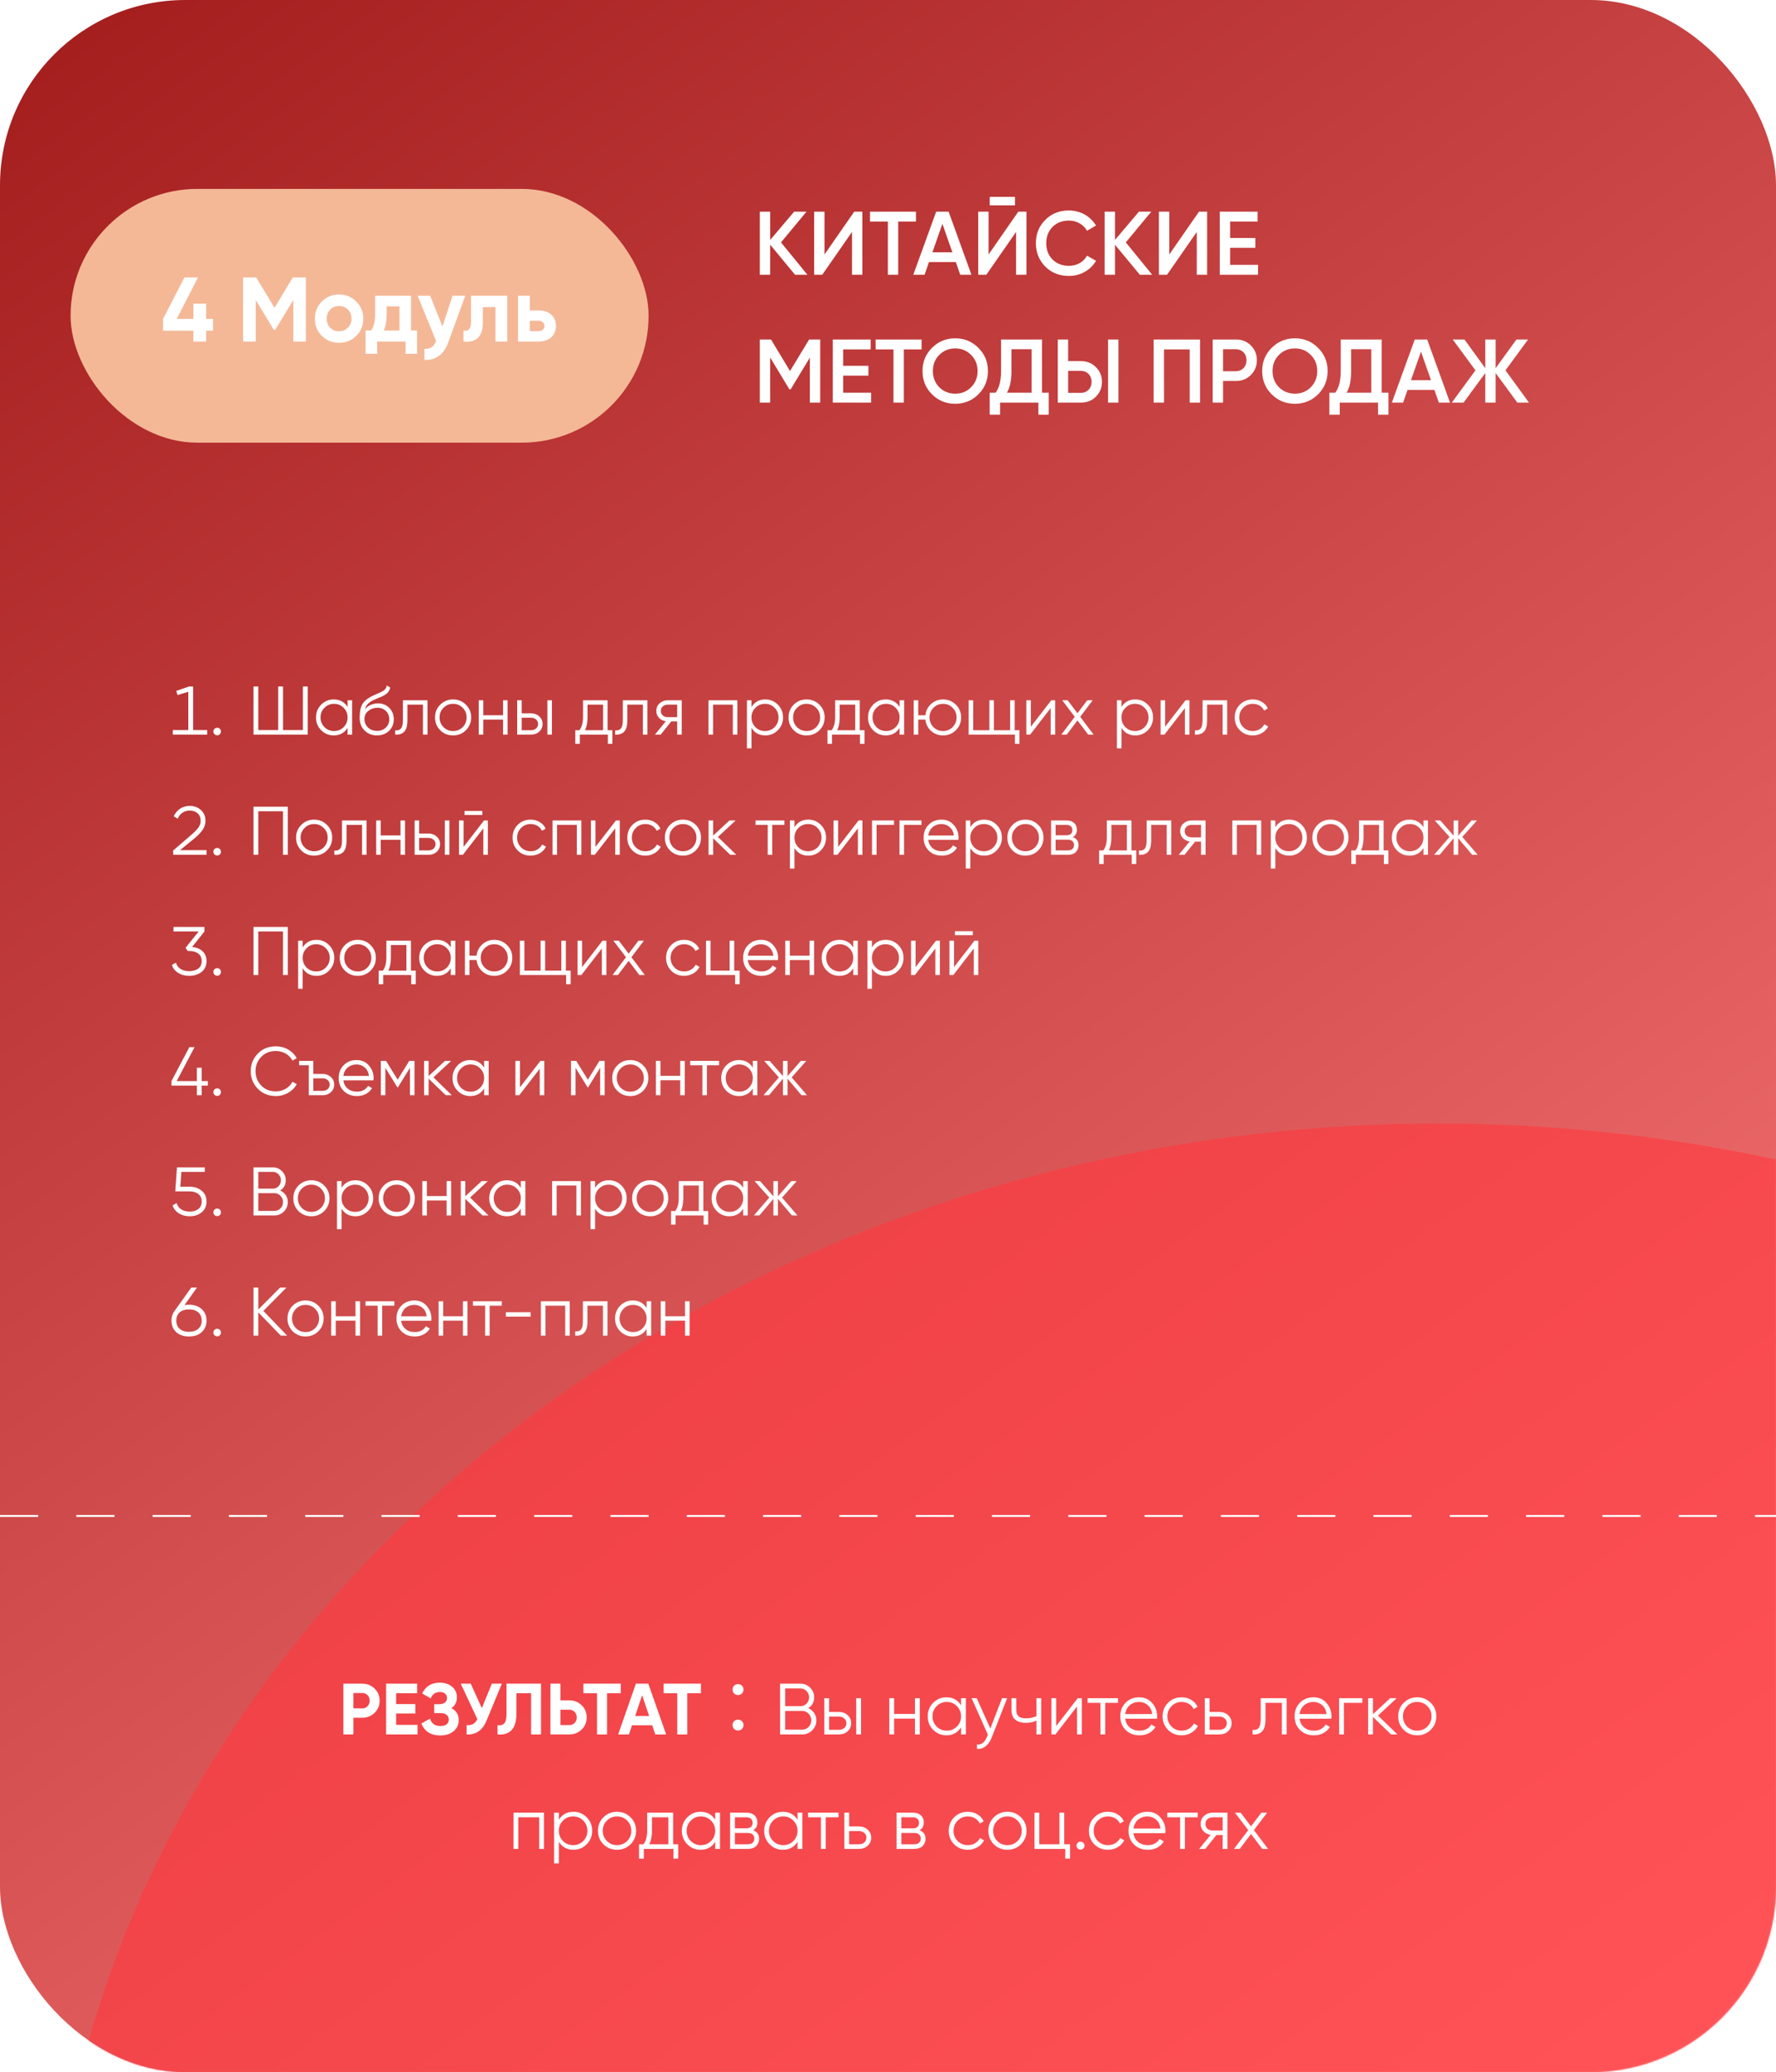 <?xml version="1.0" encoding="UTF-8"?> <svg xmlns="http://www.w3.org/2000/svg" width="931" height="1086" viewBox="0 0 931 1086" fill="none"><rect width="931" height="1086" rx="97.12" fill="url(#paint0_linear_131_358)"></rect><mask id="mask0_131_358" style="mask-type:alpha" maskUnits="userSpaceOnUse" x="0" y="0" width="931" height="1086"><rect width="931" height="1086" rx="97.12" fill="black"></rect></mask><g mask="url(#mask0_131_358)"><g filter="url(#filter0_f_131_358)"><ellipse cx="754" cy="1221.93" rx="729" ry="633.112" fill="#FF3941" fill-opacity="0.62"></ellipse></g></g><path d="M189.918 882.4C192.452 882.4 194.605 883.261 196.378 884.984C198.126 886.707 199 888.822 199 891.33C199 893.863 198.126 895.979 196.378 897.676C194.605 899.399 192.452 900.26 189.918 900.26H185.244V909H180V882.4H189.918ZM189.918 895.358C190.476 895.358 190.995 895.257 191.476 895.054C191.958 894.851 192.363 894.573 192.692 894.218C193.047 893.838 193.313 893.407 193.49 892.926C193.693 892.445 193.794 891.913 193.794 891.33C193.794 890.165 193.427 889.202 192.692 888.442C191.983 887.682 191.058 887.302 189.918 887.302H185.244V895.358H189.918ZM207.658 903.984H218.868V909H202.414V882.4H218.678V887.416H207.658V893.078H217.728V898.018H207.658V903.984ZM236.663 895.244C239.196 896.561 240.463 898.664 240.463 901.552C240.463 903.908 239.563 905.833 237.765 907.328C235.991 908.797 233.673 909.532 230.811 909.532C225.871 909.532 222.565 907.442 220.893 903.262L225.415 900.716C226.2 903.3 227.999 904.592 230.811 904.592C232.255 904.592 233.357 904.301 234.117 903.718C234.877 903.11 235.257 902.274 235.257 901.21C235.257 900.146 234.877 899.323 234.117 898.74C233.382 898.132 232.318 897.828 230.925 897.828H227.619V893.154H230.127C231.444 893.154 232.47 892.875 233.205 892.318C233.939 891.735 234.307 890.95 234.307 889.962C234.307 888.974 233.99 888.201 233.357 887.644C232.723 887.061 231.786 886.77 230.545 886.77C228.265 886.77 226.669 887.885 225.757 890.114L221.311 887.53C223.109 883.755 226.187 881.868 230.545 881.868C233.154 881.868 235.307 882.577 237.005 883.996C238.677 885.415 239.513 887.289 239.513 889.62C239.513 892.001 238.563 893.876 236.663 895.244ZM257.829 882.4H263.073L255.093 901.666C252.965 906.834 249.469 909.279 244.605 909V904.098C246.049 904.225 247.202 904.035 248.063 903.528C248.925 902.996 249.647 902.147 250.229 900.982L241.527 882.4H246.771L252.585 895.244L257.829 882.4ZM260.814 904.136C262.384 904.364 263.562 904.047 264.348 903.186C265.133 902.325 265.526 900.64 265.526 898.132V882.4H283.614V909H278.408V887.416H270.732V897.98C270.732 900.285 270.453 902.223 269.896 903.794C269.338 905.365 268.566 906.53 267.578 907.29C266.615 908.05 265.589 908.557 264.5 908.81C263.41 909.063 262.182 909.127 260.814 909V904.136ZM298.463 891.14C300.997 891.14 303.15 892.001 304.923 893.724C306.671 895.447 307.545 897.562 307.545 900.07C307.545 902.603 306.671 904.719 304.923 906.416C303.15 908.139 300.997 909 298.463 909H288.545V882.4H293.789V891.14H298.463ZM298.463 904.098C299.603 904.098 300.528 903.718 301.237 902.958C301.972 902.198 302.339 901.235 302.339 900.07C302.339 899.513 302.238 898.993 302.035 898.512C301.858 898.005 301.592 897.575 301.237 897.22C300.908 896.84 300.503 896.549 300.021 896.346C299.54 896.143 299.021 896.042 298.463 896.042H293.789V904.098H298.463ZM325.399 882.4V887.416H318.217V909H312.973V887.416H305.829V882.4H325.399ZM343.497 909L341.901 904.212H331.299L329.703 909H324.041L333.351 882.4H339.849L349.197 909H343.497ZM332.971 899.31H340.267L336.619 888.442L332.971 899.31ZM367.444 882.4V887.416H360.262V909H355.018V887.416H347.874V882.4H367.444ZM386.901 888.366C385.343 888.366 384.013 887.226 384.013 885.516C384.013 883.768 385.343 882.628 386.901 882.628C388.421 882.628 389.751 883.768 389.751 885.516C389.751 887.226 388.421 888.366 386.901 888.366ZM386.901 906.948C385.343 906.948 384.013 905.846 384.013 904.098C384.013 902.35 385.343 901.248 386.901 901.248C388.421 901.248 389.751 902.35 389.751 904.098C389.751 905.846 388.421 906.948 386.901 906.948ZM423.685 895.206C424.977 895.763 426.003 896.612 426.763 897.752C427.549 898.867 427.941 900.146 427.941 901.59C427.941 903.642 427.219 905.39 425.775 906.834C424.331 908.278 422.583 909 420.531 909H408.941V882.4H419.657C421.608 882.4 423.293 883.109 424.711 884.528C426.105 885.921 426.801 887.593 426.801 889.544C426.801 892.027 425.763 893.914 423.685 895.206ZM411.601 884.908V894.18H419.657C420.873 894.18 421.925 893.737 422.811 892.85C423.698 891.913 424.141 890.811 424.141 889.544C424.141 888.303 423.698 887.213 422.811 886.276C421.925 885.364 420.873 884.908 419.657 884.908H411.601ZM420.531 906.492C421.849 906.492 422.963 906.023 423.875 905.086C424.813 904.149 425.281 902.983 425.281 901.59C425.281 900.222 424.813 899.069 423.875 898.132C422.963 897.169 421.849 896.688 420.531 896.688H411.601V906.492H420.531ZM439.84 897.22C441.588 897.22 443.082 897.777 444.324 898.892C445.565 899.981 446.186 901.387 446.186 903.11C446.186 904.858 445.565 906.277 444.324 907.366C443.133 908.455 441.638 909 439.84 909H432.126V890H434.634V897.22H439.84ZM448.846 890H451.354V909H448.846V890ZM439.84 906.568C440.904 906.568 441.803 906.264 442.538 905.656C443.298 905.023 443.678 904.174 443.678 903.11C443.678 902.046 443.298 901.21 442.538 900.602C441.803 899.969 440.904 899.652 439.84 899.652H434.634V906.568H439.84ZM479.644 890H482.152V909H479.644V900.716H468.7V909H466.192V890H468.7V898.284H479.644V890ZM503.796 890H506.304V909H503.796V905.276C502.048 908.063 499.489 909.456 496.12 909.456C493.409 909.456 491.091 908.493 489.166 906.568C487.266 904.643 486.316 902.287 486.316 899.5C486.316 896.739 487.266 894.383 489.166 892.432C491.091 890.507 493.409 889.544 496.12 889.544C499.489 889.544 502.048 890.937 503.796 893.724V890ZM490.99 904.858C492.434 906.302 494.207 907.024 496.31 907.024C498.413 907.024 500.186 906.302 501.63 904.858C503.074 903.389 503.796 901.603 503.796 899.5C503.796 897.397 503.074 895.624 501.63 894.18C500.186 892.711 498.413 891.976 496.31 891.976C494.207 891.976 492.434 892.711 490.99 894.18C489.546 895.624 488.824 897.397 488.824 899.5C488.824 901.603 489.546 903.389 490.99 904.858ZM525.294 890H527.954L519.822 910.748C519.087 912.648 518.036 914.13 516.668 915.194C515.325 916.258 513.818 916.727 512.146 916.6V914.244C514.426 914.523 516.161 913.205 517.352 910.292L517.846 909.114L509.334 890H511.994L519.138 905.922L525.294 890ZM543.297 890H545.805V909H543.297V901.78C541.803 902.54 539.991 902.92 537.863 902.92C535.355 902.92 533.455 902.35 532.163 901.21C530.871 900.07 530.225 898.36 530.225 896.08V890H532.733V896.08C532.733 897.676 533.151 898.829 533.987 899.538C534.823 900.222 536.09 900.564 537.787 900.564C539.713 900.564 541.549 900.197 543.297 899.462V890ZM564.968 890H567.096V909H564.588V894.37L553.264 909H551.136V890H553.644V904.63L564.968 890ZM586.079 890V892.432H579.353V909H576.845V892.432H570.119V890H586.079ZM597.171 889.544C600.009 889.544 602.276 890.545 603.973 892.546C605.721 894.522 606.595 896.865 606.595 899.576C606.595 899.703 606.583 899.867 606.557 900.07C606.557 900.273 606.545 900.501 606.519 900.754H589.837C590.091 902.679 590.901 904.212 592.269 905.352C593.637 906.467 595.347 907.024 597.399 907.024C598.843 907.024 600.085 906.733 601.123 906.15C602.187 905.542 602.985 904.757 603.517 903.794L605.721 905.086C604.885 906.454 603.745 907.531 602.301 908.316C600.857 909.076 599.211 909.456 597.361 909.456C594.372 909.456 591.94 908.519 590.065 906.644C588.191 904.769 587.253 902.388 587.253 899.5C587.253 896.637 588.178 894.269 590.027 892.394C591.877 890.494 594.258 889.544 597.171 889.544ZM597.171 891.976C596.183 891.976 595.271 892.128 594.435 892.432C593.599 892.736 592.852 893.167 592.193 893.724C591.56 894.281 591.041 894.953 590.635 895.738C590.23 896.523 589.964 897.385 589.837 898.322H604.011C603.733 896.295 602.96 894.737 601.693 893.648C600.376 892.533 598.869 891.976 597.171 891.976ZM619.439 909.456C616.576 909.456 614.195 908.506 612.295 906.606C610.395 904.681 609.445 902.312 609.445 899.5C609.445 896.688 610.395 894.332 612.295 892.432C614.195 890.507 616.576 889.544 619.439 889.544C621.339 889.544 623.023 890 624.493 890.912C625.987 891.799 627.077 893.002 627.761 894.522L625.709 895.7C625.202 894.56 624.391 893.661 623.277 893.002C622.162 892.318 620.883 891.976 619.439 891.976C617.336 891.976 615.563 892.711 614.119 894.18C612.675 895.624 611.953 897.397 611.953 899.5C611.953 901.603 612.675 903.389 614.119 904.858C615.563 906.302 617.336 907.024 619.439 907.024C620.883 907.024 622.149 906.695 623.239 906.036C624.353 905.352 625.227 904.44 625.861 903.3L627.951 904.516C627.165 906.036 626.013 907.239 624.493 908.126C622.973 909.013 621.288 909.456 619.439 909.456ZM639.266 897.22C641.014 897.22 642.508 897.777 643.75 898.892C644.991 899.981 645.612 901.387 645.612 903.11C645.612 904.858 644.991 906.277 643.75 907.366C642.559 908.455 641.064 909 639.266 909H631.552V890H634.06V897.22H639.266ZM639.266 906.568C640.33 906.568 641.229 906.264 641.964 905.656C642.724 905.023 643.104 904.174 643.104 903.11C643.104 902.046 642.724 901.21 641.964 900.602C641.229 899.969 640.33 899.652 639.266 899.652H634.06V906.568H639.266ZM674.481 890V909H671.973V892.432H663.385V900.906C663.385 904.098 662.777 906.277 661.561 907.442C660.371 908.633 658.724 909.152 656.621 909V906.644C658.065 906.796 659.129 906.454 659.813 905.618C660.523 904.782 660.877 903.211 660.877 900.906V890H674.481ZM688.572 889.544C691.409 889.544 693.676 890.545 695.374 892.546C697.122 894.522 697.996 896.865 697.996 899.576C697.996 899.703 697.983 899.867 697.958 900.07C697.958 900.273 697.945 900.501 697.92 900.754H681.238C681.491 902.679 682.302 904.212 683.67 905.352C685.038 906.467 686.748 907.024 688.8 907.024C690.244 907.024 691.485 906.733 692.524 906.15C693.588 905.542 694.386 904.757 694.918 903.794L697.122 905.086C696.286 906.454 695.146 907.531 693.702 908.316C692.258 909.076 690.611 909.456 688.762 909.456C685.772 909.456 683.34 908.519 681.466 906.644C679.591 904.769 678.654 902.388 678.654 899.5C678.654 896.637 679.578 894.269 681.428 892.394C683.277 890.494 685.658 889.544 688.572 889.544ZM688.572 891.976C687.584 891.976 686.672 892.128 685.836 892.432C685 892.736 684.252 893.167 683.594 893.724C682.96 894.281 682.441 894.953 682.036 895.738C681.63 896.523 681.364 897.385 681.238 898.322H695.412C695.133 896.295 694.36 894.737 693.094 893.648C691.776 892.533 690.269 891.976 688.572 891.976ZM714.145 890V892.432H704.493V909H701.985V890H714.145ZM732.552 909H729.208L719.708 899.842V909H717.2V890H719.708V898.398L728.752 890H732.172L722.368 899.12L732.552 909ZM750.007 906.606C748.056 908.506 745.7 909.456 742.939 909.456C740.127 909.456 737.758 908.506 735.833 906.606C733.907 904.681 732.945 902.312 732.945 899.5C732.945 896.688 733.907 894.332 735.833 892.432C737.758 890.507 740.127 889.544 742.939 889.544C745.725 889.544 748.081 890.507 750.007 892.432C751.957 894.332 752.933 896.688 752.933 899.5C752.933 902.287 751.957 904.655 750.007 906.606ZM737.619 904.858C739.063 906.302 740.836 907.024 742.939 907.024C745.041 907.024 746.815 906.302 748.259 904.858C749.703 903.389 750.425 901.603 750.425 899.5C750.425 897.397 749.703 895.624 748.259 894.18C746.815 892.711 745.041 891.976 742.939 891.976C740.836 891.976 739.063 892.711 737.619 894.18C736.175 895.624 735.453 897.397 735.453 899.5C735.453 901.603 736.175 903.389 737.619 904.858ZM285.139 950V969H282.631V952.432H271.687V969H269.179V950H285.139ZM300.626 949.544C303.337 949.544 305.642 950.507 307.542 952.432C309.468 954.357 310.43 956.713 310.43 959.5C310.43 962.287 309.468 964.643 307.542 966.568C305.642 968.493 303.337 969.456 300.626 969.456C297.257 969.456 294.698 968.063 292.95 965.276V976.6H290.442V950H292.95V953.724C294.698 950.937 297.257 949.544 300.626 949.544ZM295.116 964.858C296.56 966.302 298.334 967.024 300.436 967.024C302.539 967.024 304.312 966.302 305.756 964.858C307.2 963.389 307.922 961.603 307.922 959.5C307.922 957.397 307.2 955.624 305.756 954.18C304.312 952.711 302.539 951.976 300.436 951.976C298.334 951.976 296.56 952.711 295.116 954.18C293.672 955.624 292.95 957.397 292.95 959.5C292.95 961.603 293.672 963.389 295.116 964.858ZM330.522 966.606C328.572 968.506 326.216 969.456 323.454 969.456C320.642 969.456 318.274 968.506 316.348 966.606C314.423 964.681 313.46 962.312 313.46 959.5C313.46 956.688 314.423 954.332 316.348 952.432C318.274 950.507 320.642 949.544 323.454 949.544C326.241 949.544 328.597 950.507 330.522 952.432C332.473 954.332 333.448 956.688 333.448 959.5C333.448 962.287 332.473 964.655 330.522 966.606ZM318.134 964.858C319.578 966.302 321.352 967.024 323.454 967.024C325.557 967.024 327.33 966.302 328.774 964.858C330.218 963.389 330.94 961.603 330.94 959.5C330.94 957.397 330.218 955.624 328.774 954.18C327.33 952.711 325.557 951.976 323.454 951.976C321.352 951.976 319.578 952.711 318.134 954.18C316.69 955.624 315.968 957.397 315.968 959.5C315.968 961.603 316.69 963.389 318.134 964.858ZM352.863 966.568H355.523V974.092H353.015V969H337.511V974.092H335.003V966.568H337.321C338.613 964.871 339.259 962.477 339.259 959.386V950H352.863V966.568ZM350.355 966.568V952.432H341.767V959.386C341.767 962.325 341.298 964.719 340.361 966.568H350.355ZM374.915 950H377.423V969H374.915V965.276C373.167 968.063 370.608 969.456 367.239 969.456C364.528 969.456 362.21 968.493 360.285 966.568C358.385 964.643 357.435 962.287 357.435 959.5C357.435 956.739 358.385 954.383 360.285 952.432C362.21 950.507 364.528 949.544 367.239 949.544C370.608 949.544 373.167 950.937 374.915 953.724V950ZM362.109 964.858C363.553 966.302 365.326 967.024 367.429 967.024C369.532 967.024 371.305 966.302 372.749 964.858C374.193 963.389 374.915 961.603 374.915 959.5C374.915 957.397 374.193 955.624 372.749 954.18C371.305 952.711 369.532 951.976 367.429 951.976C365.326 951.976 363.553 952.711 362.109 954.18C360.665 955.624 359.943 957.397 359.943 959.5C359.943 961.603 360.665 963.389 362.109 964.858ZM394.817 959.234C396.895 959.994 397.933 961.476 397.933 963.68C397.933 965.225 397.414 966.505 396.375 967.518C395.362 968.506 393.893 969 391.967 969H382.733V950H391.207C393.057 950 394.488 950.469 395.501 951.406C396.515 952.343 397.021 953.572 397.021 955.092C397.021 956.992 396.287 958.373 394.817 959.234ZM385.241 952.432V958.208H391.207C393.411 958.208 394.513 957.22 394.513 955.244C394.513 954.357 394.222 953.673 393.639 953.192C393.082 952.685 392.271 952.432 391.207 952.432H385.241ZM391.967 966.568C393.107 966.568 393.969 966.302 394.551 965.77C395.134 965.238 395.425 964.491 395.425 963.528C395.425 962.641 395.134 961.945 394.551 961.438C393.969 960.906 393.107 960.64 391.967 960.64H385.241V966.568H391.967ZM418.073 950H420.581V969H418.073V965.276C416.325 968.063 413.767 969.456 410.397 969.456C407.687 969.456 405.369 968.493 403.443 966.568C401.543 964.643 400.593 962.287 400.593 959.5C400.593 956.739 401.543 954.383 403.443 952.432C405.369 950.507 407.687 949.544 410.397 949.544C413.767 949.544 416.325 950.937 418.073 953.724V950ZM405.267 964.858C406.711 966.302 408.485 967.024 410.587 967.024C412.69 967.024 414.463 966.302 415.907 964.858C417.351 963.389 418.073 961.603 418.073 959.5C418.073 957.397 417.351 955.624 415.907 954.18C414.463 952.711 412.69 951.976 410.587 951.976C408.485 951.976 406.711 952.711 405.267 954.18C403.823 955.624 403.101 957.397 403.101 959.5C403.101 961.603 403.823 963.389 405.267 964.858ZM439.571 950V952.432H432.845V969H430.337V952.432H423.611V950H439.571ZM450.342 957.22C452.09 957.22 453.584 957.777 454.826 958.892C456.067 959.981 456.688 961.387 456.688 963.11C456.688 964.858 456.067 966.277 454.826 967.366C453.635 968.455 452.14 969 450.342 969H442.628V950H445.136V957.22H450.342ZM450.342 966.568C451.406 966.568 452.305 966.264 453.04 965.656C453.8 965.023 454.18 964.174 454.18 963.11C454.18 962.046 453.8 961.21 453.04 960.602C452.305 959.969 451.406 959.652 450.342 959.652H445.136V966.568H450.342ZM482.061 959.234C484.139 959.994 485.177 961.476 485.177 963.68C485.177 965.225 484.658 966.505 483.619 967.518C482.606 968.506 481.137 969 479.211 969H469.977V950H478.451C480.301 950 481.732 950.469 482.745 951.406C483.759 952.343 484.265 953.572 484.265 955.092C484.265 956.992 483.531 958.373 482.061 959.234ZM472.485 952.432V958.208H478.451C480.655 958.208 481.757 957.22 481.757 955.244C481.757 954.357 481.466 953.673 480.883 953.192C480.326 952.685 479.515 952.432 478.451 952.432H472.485ZM479.211 966.568C480.351 966.568 481.213 966.302 481.795 965.77C482.378 965.238 482.669 964.491 482.669 963.528C482.669 962.641 482.378 961.945 481.795 961.438C481.213 960.906 480.351 960.64 479.211 960.64H472.485V966.568H479.211ZM507.331 969.456C504.469 969.456 502.087 968.506 500.187 966.606C498.287 964.681 497.337 962.312 497.337 959.5C497.337 956.688 498.287 954.332 500.187 952.432C502.087 950.507 504.469 949.544 507.331 949.544C509.231 949.544 510.916 950 512.385 950.912C513.88 951.799 514.969 953.002 515.653 954.522L513.601 955.7C513.095 954.56 512.284 953.661 511.169 953.002C510.055 952.318 508.775 951.976 507.331 951.976C505.229 951.976 503.455 952.711 502.011 954.18C500.567 955.624 499.845 957.397 499.845 959.5C499.845 961.603 500.567 963.389 502.011 964.858C503.455 966.302 505.229 967.024 507.331 967.024C508.775 967.024 510.042 966.695 511.131 966.036C512.246 965.352 513.12 964.44 513.753 963.3L515.843 964.516C515.058 966.036 513.905 967.239 512.385 968.126C510.865 969.013 509.181 969.456 507.331 969.456ZM535.181 966.606C533.23 968.506 530.874 969.456 528.113 969.456C525.301 969.456 522.932 968.506 521.007 966.606C519.081 964.681 518.119 962.312 518.119 959.5C518.119 956.688 519.081 954.332 521.007 952.432C522.932 950.507 525.301 949.544 528.113 949.544C530.899 949.544 533.255 950.507 535.181 952.432C537.131 954.332 538.107 956.688 538.107 959.5C538.107 962.287 537.131 964.655 535.181 966.606ZM522.793 964.858C524.237 966.302 526.01 967.024 528.113 967.024C530.215 967.024 531.989 966.302 533.433 964.858C534.877 963.389 535.599 961.603 535.599 959.5C535.599 957.397 534.877 955.624 533.433 954.18C531.989 952.711 530.215 951.976 528.113 951.976C526.01 951.976 524.237 952.711 522.793 954.18C521.349 955.624 520.627 957.397 520.627 959.5C520.627 961.603 521.349 963.389 522.793 964.858ZM557.884 966.568H560.924V974.092H558.416V969H542.304V950H544.812V966.568H555.376V950H557.884V966.568ZM567.91 968.772C567.504 969.177 567.01 969.38 566.428 969.38C565.845 969.38 565.351 969.177 564.946 968.772C564.54 968.367 564.338 967.873 564.338 967.29C564.338 966.707 564.54 966.213 564.946 965.808C565.351 965.403 565.845 965.2 566.428 965.2C567.01 965.2 567.504 965.403 567.91 965.808C568.315 966.213 568.518 966.707 568.518 967.29C568.518 967.873 568.315 968.367 567.91 968.772ZM580.808 969.456C577.945 969.456 575.564 968.506 573.664 966.606C571.764 964.681 570.814 962.312 570.814 959.5C570.814 956.688 571.764 954.332 573.664 952.432C575.564 950.507 577.945 949.544 580.808 949.544C582.708 949.544 584.393 950 585.862 950.912C587.357 951.799 588.446 953.002 589.13 954.522L587.078 955.7C586.571 954.56 585.761 953.661 584.646 953.002C583.531 952.318 582.252 951.976 580.808 951.976C578.705 951.976 576.932 952.711 575.488 954.18C574.044 955.624 573.322 957.397 573.322 959.5C573.322 961.603 574.044 963.389 575.488 964.858C576.932 966.302 578.705 967.024 580.808 967.024C582.252 967.024 583.519 966.695 584.608 966.036C585.723 965.352 586.597 964.44 587.23 963.3L589.32 964.516C588.535 966.036 587.382 967.239 585.862 968.126C584.342 969.013 582.657 969.456 580.808 969.456ZM601.513 949.544C604.351 949.544 606.618 950.545 608.315 952.546C610.063 954.522 610.937 956.865 610.937 959.576C610.937 959.703 610.925 959.867 610.899 960.07C610.899 960.273 610.887 960.501 610.861 960.754H594.179C594.433 962.679 595.243 964.212 596.611 965.352C597.979 966.467 599.689 967.024 601.741 967.024C603.185 967.024 604.427 966.733 605.465 966.15C606.529 965.542 607.327 964.757 607.859 963.794L610.063 965.086C609.227 966.454 608.087 967.531 606.643 968.316C605.199 969.076 603.553 969.456 601.703 969.456C598.714 969.456 596.282 968.519 594.407 966.644C592.533 964.769 591.595 962.388 591.595 959.5C591.595 956.637 592.52 954.269 594.369 952.394C596.219 950.494 598.6 949.544 601.513 949.544ZM601.513 951.976C600.525 951.976 599.613 952.128 598.777 952.432C597.941 952.736 597.194 953.167 596.535 953.724C595.902 954.281 595.383 954.953 594.977 955.738C594.572 956.523 594.306 957.385 594.179 958.322H608.353C608.075 956.295 607.302 954.737 606.035 953.648C604.718 952.533 603.211 951.976 601.513 951.976ZM627.864 950V952.432H621.138V969H618.63V952.432H611.904V950H627.864ZM643.45 950V969H640.942V961.704H637.674L631.822 969H628.63L634.634 961.628C633.114 961.4 631.86 960.767 630.872 959.728C629.884 958.689 629.39 957.41 629.39 955.89C629.39 954.193 629.998 952.787 631.214 951.672C632.481 950.557 633.988 950 635.736 950H643.45ZM640.942 959.348V952.432H635.736C634.672 952.432 633.76 952.749 633 953.382C632.266 953.99 631.898 954.826 631.898 955.89C631.898 956.954 632.266 957.803 633 958.436C633.76 959.044 634.672 959.348 635.736 959.348H640.942ZM664.73 969H661.728L655.8 961.172L649.872 969H646.87L654.318 959.158L647.364 950H650.366L655.8 957.182L661.234 950H664.236L657.32 959.158L664.73 969Z" fill="white"></path><rect x="37" y="99" width="303" height="133" rx="66.5" fill="#F4B897"></rect><line y1="794.5" x2="931" y2="794.5" stroke="white" stroke-dasharray="20 20"></line><path d="M111.652 167.144V173.288H108.052V179H101.38V173.288H85.492V167.144L96.676 145.4H103.78L92.644 167.144H101.38V159.176H108.052V167.144H111.652ZM160.328 145.4V179H153.752V157.208L144.296 172.808H143.528L134.072 157.256V179H127.448V145.4H134.264L143.912 161.288L153.512 145.4H160.328ZM186.749 176.024C184.317 178.456 181.309 179.672 177.725 179.672C174.141 179.672 171.133 178.456 168.701 176.024C166.269 173.592 165.053 170.584 165.053 167C165.053 163.448 166.269 160.456 168.701 158.024C171.165 155.56 174.173 154.328 177.725 154.328C181.277 154.328 184.285 155.56 186.749 158.024C189.213 160.488 190.445 163.48 190.445 167C190.445 170.552 189.213 173.56 186.749 176.024ZM173.069 171.752C174.317 173 175.869 173.624 177.725 173.624C179.581 173.624 181.133 173 182.381 171.752C183.629 170.504 184.253 168.92 184.253 167C184.253 165.08 183.629 163.496 182.381 162.248C181.133 161 179.581 160.376 177.725 160.376C175.869 160.376 174.317 161 173.069 162.248C171.853 163.528 171.245 165.112 171.245 167C171.245 168.888 171.853 170.472 173.069 171.752ZM215.463 173.192H218.631V185.432H212.583V179H197.703V185.432H191.655V173.192H194.583C195.959 171.144 196.647 168.312 196.647 164.696V155H215.463V173.192ZM209.415 173.192V160.568H202.695V164.696C202.695 168.152 202.199 170.984 201.207 173.192H209.415ZM237.261 155H243.885L235.149 179C232.717 185.752 228.493 188.952 222.477 188.6V182.84C224.109 182.872 225.389 182.568 226.317 181.928C227.277 181.32 228.045 180.248 228.621 178.712L218.925 155H225.501L231.933 171.128L237.261 155ZM265.924 155V179H259.732V160.952H253.108V168.968C253.108 176.36 249.732 179.704 242.98 179V173.192C245.604 173.832 246.916 172.312 246.916 168.632V155H265.924ZM282.383 162.68C283.727 162.68 284.959 162.872 286.079 163.256C287.199 163.64 288.159 164.2 288.959 164.936C289.759 165.64 290.367 166.488 290.783 167.48C291.231 168.472 291.455 169.592 291.455 170.84C291.455 172.088 291.231 173.208 290.783 174.2C290.367 175.192 289.759 176.056 288.959 176.792C288.159 177.496 287.199 178.04 286.079 178.424C284.959 178.808 283.727 179 282.383 179H271.535V155H277.727V162.68H282.383ZM282.431 173.528C283.295 173.528 283.999 173.288 284.543 172.808C285.119 172.296 285.407 171.64 285.407 170.84C285.407 170.04 285.119 169.384 284.543 168.872C283.999 168.36 283.295 168.104 282.431 168.104H277.727V173.528H282.431Z" fill="white"></path><path d="M101.232 382.624H108.612V385H90.612V382.624H98.712V362.572L93.06 364.264L92.412 362.104L99.072 359.8H101.232V382.624ZM115.247 384.784C114.863 385.168 114.395 385.36 113.843 385.36C113.291 385.36 112.823 385.168 112.439 384.784C112.055 384.4 111.863 383.932 111.863 383.38C111.863 382.828 112.055 382.36 112.439 381.976C112.823 381.592 113.291 381.4 113.843 381.4C114.395 381.4 114.863 381.592 115.247 381.976C115.631 382.36 115.823 382.828 115.823 383.38C115.823 383.932 115.631 384.4 115.247 384.784ZM158.8 359.8H161.32V385H132.88V359.8H135.4V382.624H145.84V359.8H148.36V382.624H158.8V359.8ZM182.207 367H184.583V385H182.207V381.472C180.551 384.112 178.127 385.432 174.935 385.432C172.367 385.432 170.171 384.52 168.347 382.696C166.547 380.872 165.647 378.64 165.647 376C165.647 373.384 166.547 371.152 168.347 369.304C170.171 367.48 172.367 366.568 174.935 366.568C178.127 366.568 180.551 367.888 182.207 370.528V367ZM170.075 381.076C171.443 382.444 173.123 383.128 175.115 383.128C177.107 383.128 178.787 382.444 180.155 381.076C181.523 379.684 182.207 377.992 182.207 376C182.207 374.008 181.523 372.328 180.155 370.96C178.787 369.568 177.107 368.872 175.115 368.872C173.123 368.872 171.443 369.568 170.075 370.96C168.707 372.328 168.023 374.008 168.023 376C168.023 377.992 168.707 379.684 170.075 381.076ZM197.606 385.432C195.038 385.432 192.878 384.58 191.126 382.876C189.398 381.148 188.534 378.916 188.534 376.18C188.534 373.108 188.99 370.756 189.902 369.124C190.814 367.468 192.662 365.968 195.446 364.624C195.71 364.504 196.01 364.372 196.346 364.228C196.706 364.06 197.102 363.88 197.534 363.688C198.374 363.352 199.034 363.064 199.514 362.824C199.874 362.656 200.234 362.464 200.594 362.248C200.978 362.008 201.326 361.744 201.638 361.456C201.95 361.168 202.202 360.844 202.394 360.484C202.586 360.1 202.682 359.692 202.682 359.26L204.554 360.34C204.434 360.94 204.242 361.48 203.978 361.96C203.69 362.464 203.39 362.872 203.078 363.184C202.79 363.496 202.322 363.844 201.674 364.228C201.362 364.42 201.086 364.576 200.846 364.696C200.606 364.816 200.39 364.924 200.198 365.02L198.398 365.776L196.706 366.496C195.866 366.856 195.146 367.216 194.546 367.576C193.946 367.936 193.43 368.332 192.998 368.764C192.59 369.172 192.242 369.628 191.954 370.132C191.69 370.612 191.474 371.164 191.306 371.788C192.122 370.708 193.154 369.916 194.402 369.412C195.65 368.884 196.886 368.62 198.11 368.62C200.51 368.62 202.49 369.412 204.05 370.996C205.634 372.556 206.426 374.56 206.426 377.008C206.426 379.432 205.586 381.448 203.906 383.056C202.25 384.64 200.15 385.432 197.606 385.432ZM197.606 383.056C199.478 383.056 201.014 382.492 202.214 381.364C203.438 380.212 204.05 378.76 204.05 377.008C204.05 375.232 203.474 373.78 202.322 372.652C201.194 371.5 199.682 370.924 197.786 370.924C196.082 370.924 194.534 371.464 193.142 372.544C191.75 373.576 191.054 374.992 191.054 376.792C191.054 378.616 191.678 380.116 192.926 381.292C194.174 382.468 195.734 383.056 197.606 383.056ZM224.096 367V385H221.72V369.304H213.584V377.332C213.584 380.356 213.008 382.42 211.856 383.524C210.728 384.652 209.168 385.144 207.176 385V382.768C208.544 382.912 209.552 382.588 210.2 381.796C210.872 381.004 211.208 379.516 211.208 377.332V367H224.096ZM244.213 382.732C242.365 384.532 240.133 385.432 237.517 385.432C234.853 385.432 232.609 384.532 230.785 382.732C228.961 380.908 228.049 378.664 228.049 376C228.049 373.336 228.961 371.104 230.785 369.304C232.609 367.48 234.853 366.568 237.517 366.568C240.157 366.568 242.389 367.48 244.213 369.304C246.061 371.104 246.985 373.336 246.985 376C246.985 378.64 246.061 380.884 244.213 382.732ZM232.477 381.076C233.845 382.444 235.525 383.128 237.517 383.128C239.509 383.128 241.189 382.444 242.557 381.076C243.925 379.684 244.609 377.992 244.609 376C244.609 374.008 243.925 372.328 242.557 370.96C241.189 369.568 239.509 368.872 237.517 368.872C235.525 368.872 233.845 369.568 232.477 370.96C231.109 372.328 230.425 374.008 230.425 376C230.425 377.992 231.109 379.684 232.477 381.076ZM263.705 367H266.081V385H263.705V377.152H253.337V385H250.961V367H253.337V374.848H263.705V367ZM278.414 373.84C280.07 373.84 281.486 374.368 282.662 375.424C283.838 376.456 284.426 377.788 284.426 379.42C284.426 381.076 283.838 382.42 282.662 383.452C281.534 384.484 280.118 385 278.414 385H271.106V367H273.482V373.84H278.414ZM286.946 367H289.322V385H286.946V367ZM278.414 382.696C279.422 382.696 280.274 382.408 280.97 381.832C281.69 381.232 282.05 380.428 282.05 379.42C282.05 378.412 281.69 377.62 280.97 377.044C280.274 376.444 279.422 376.144 278.414 376.144H273.482V382.696H278.414ZM318.499 382.696H321.019V389.824H318.643V385H303.955V389.824H301.579V382.696H303.775C304.999 381.088 305.611 378.82 305.611 375.892V367H318.499V382.696ZM316.123 382.696V369.304H307.987V375.892C307.987 378.676 307.543 380.944 306.655 382.696H316.123ZM339.374 367V385H336.998V369.304H328.862V377.332C328.862 380.356 328.286 382.42 327.134 383.524C326.006 384.652 324.446 385.144 322.454 385V382.768C323.822 382.912 324.83 382.588 325.478 381.796C326.15 381.004 326.486 379.516 326.486 377.332V367H339.374ZM357.367 367V385H354.991V378.088H351.895L346.351 385H343.327L349.015 378.016C347.575 377.8 346.387 377.2 345.451 376.216C344.515 375.232 344.047 374.02 344.047 372.58C344.047 370.972 344.623 369.64 345.775 368.584C346.975 367.528 348.403 367 350.059 367H357.367ZM354.991 375.856V369.304H350.059C349.051 369.304 348.187 369.604 347.467 370.204C346.771 370.78 346.423 371.572 346.423 372.58C346.423 373.588 346.771 374.392 347.467 374.992C348.187 375.568 349.051 375.856 350.059 375.856H354.991ZM386.527 367V385H384.151V369.304H373.783V385H371.407V367H386.527ZM401.199 366.568C403.767 366.568 405.951 367.48 407.751 369.304C409.575 371.128 410.487 373.36 410.487 376C410.487 378.64 409.575 380.872 407.751 382.696C405.951 384.52 403.767 385.432 401.199 385.432C398.007 385.432 395.583 384.112 393.927 381.472V392.2H391.551V367H393.927V370.528C395.583 367.888 398.007 366.568 401.199 366.568ZM395.979 381.076C397.347 382.444 399.027 383.128 401.019 383.128C403.011 383.128 404.691 382.444 406.059 381.076C407.427 379.684 408.111 377.992 408.111 376C408.111 374.008 407.427 372.328 406.059 370.96C404.691 369.568 403.011 368.872 401.019 368.872C399.027 368.872 397.347 369.568 395.979 370.96C394.611 372.328 393.927 374.008 393.927 376C393.927 377.992 394.611 379.684 395.979 381.076ZM429.522 382.732C427.674 384.532 425.442 385.432 422.826 385.432C420.162 385.432 417.918 384.532 416.094 382.732C414.27 380.908 413.358 378.664 413.358 376C413.358 373.336 414.27 371.104 416.094 369.304C417.918 367.48 420.162 366.568 422.826 366.568C425.466 366.568 427.698 367.48 429.522 369.304C431.37 371.104 432.294 373.336 432.294 376C432.294 378.64 431.37 380.884 429.522 382.732ZM417.786 381.076C419.154 382.444 420.834 383.128 422.826 383.128C424.818 383.128 426.498 382.444 427.866 381.076C429.234 379.684 429.918 377.992 429.918 376C429.918 374.008 429.234 372.328 427.866 370.96C426.498 369.568 424.818 368.872 422.826 368.872C420.834 368.872 419.154 369.568 417.786 370.96C416.418 372.328 415.734 374.008 415.734 376C415.734 377.992 416.418 379.684 417.786 381.076ZM450.687 382.696H453.207V389.824H450.831V385H436.143V389.824H433.767V382.696H435.963C437.187 381.088 437.799 378.82 437.799 375.892V367H450.687V382.696ZM448.311 382.696V369.304H440.175V375.892C440.175 378.676 439.731 380.944 438.843 382.696H448.311ZM471.578 367H473.954V385H471.578V381.472C469.922 384.112 467.498 385.432 464.306 385.432C461.738 385.432 459.542 384.52 457.718 382.696C455.918 380.872 455.018 378.64 455.018 376C455.018 373.384 455.918 371.152 457.718 369.304C459.542 367.48 461.738 366.568 464.306 366.568C467.498 366.568 469.922 367.888 471.578 370.528V367ZM459.446 381.076C460.814 382.444 462.494 383.128 464.486 383.128C466.478 383.128 468.158 382.444 469.526 381.076C470.894 379.684 471.578 377.992 471.578 376C471.578 374.008 470.894 372.328 469.526 370.96C468.158 369.568 466.478 368.872 464.486 368.872C462.494 368.872 460.814 369.568 459.446 370.96C458.078 372.328 457.394 374.008 457.394 376C457.394 377.992 458.078 379.684 459.446 381.076ZM494.357 366.568C496.997 366.568 499.229 367.48 501.053 369.304C502.901 371.104 503.825 373.336 503.825 376C503.825 378.64 502.901 380.884 501.053 382.732C499.205 384.532 496.973 385.432 494.357 385.432C491.957 385.432 489.869 384.652 488.093 383.092C486.341 381.484 485.345 379.504 485.105 377.152H481.361V385H478.985V367H481.361V374.848H485.105C485.369 372.472 486.365 370.504 488.093 368.944C489.845 367.36 491.933 366.568 494.357 366.568ZM489.317 381.076C490.685 382.444 492.365 383.128 494.357 383.128C496.349 383.128 498.029 382.444 499.397 381.076C500.765 379.684 501.449 377.992 501.449 376C501.449 374.008 500.765 372.328 499.397 370.96C498.029 369.568 496.349 368.872 494.357 368.872C492.365 368.872 490.685 369.568 489.317 370.96C487.949 372.328 487.265 374.008 487.265 376C487.265 377.992 487.949 379.684 489.317 381.076ZM531.898 382.696H534.418V389.824H532.042V385H507.778V367H510.154V382.696H518.65V367H521.026V382.696H529.522V367H531.898V382.696ZM551.116 367H553.132V385H550.756V371.14L540.028 385H538.012V367H540.388V380.86L551.116 367ZM573.277 385H570.433L564.817 377.584L559.201 385H556.357L563.413 375.676L556.825 367H559.669L564.817 373.804L569.965 367H572.809L566.257 375.676L573.277 385ZM595.156 366.568C597.724 366.568 599.908 367.48 601.708 369.304C603.532 371.128 604.444 373.36 604.444 376C604.444 378.64 603.532 380.872 601.708 382.696C599.908 384.52 597.724 385.432 595.156 385.432C591.964 385.432 589.54 384.112 587.884 381.472V392.2H585.508V367H587.884V370.528C589.54 367.888 591.964 366.568 595.156 366.568ZM589.936 381.076C591.304 382.444 592.984 383.128 594.976 383.128C596.968 383.128 598.648 382.444 600.016 381.076C601.384 379.684 602.068 377.992 602.068 376C602.068 374.008 601.384 372.328 600.016 370.96C598.648 369.568 596.968 368.872 594.976 368.872C592.984 368.872 591.304 369.568 589.936 370.96C588.568 372.328 587.884 374.008 587.884 376C587.884 377.992 588.568 379.684 589.936 381.076ZM621.499 367H623.515V385H621.139V371.14L610.411 385H608.395V367H610.771V380.86L621.499 367ZM643.3 367V385H640.924V369.304H632.788V377.332C632.788 380.356 632.212 382.42 631.06 383.524C629.932 384.652 628.372 385.144 626.38 385V382.768C627.748 382.912 628.756 382.588 629.404 381.796C630.076 381.004 630.412 379.516 630.412 377.332V367H643.3ZM656.721 385.432C654.009 385.432 651.753 384.532 649.953 382.732C648.153 380.908 647.253 378.664 647.253 376C647.253 373.336 648.153 371.104 649.953 369.304C651.753 367.48 654.009 366.568 656.721 366.568C658.521 366.568 660.117 367 661.509 367.864C662.925 368.704 663.957 369.844 664.605 371.284L662.661 372.4C662.181 371.32 661.413 370.468 660.357 369.844C659.301 369.196 658.089 368.872 656.721 368.872C654.729 368.872 653.049 369.568 651.681 370.96C650.313 372.328 649.629 374.008 649.629 376C649.629 377.992 650.313 379.684 651.681 381.076C653.049 382.444 654.729 383.128 656.721 383.128C658.089 383.128 659.289 382.816 660.321 382.192C661.377 381.544 662.205 380.68 662.805 379.6L664.785 380.752C664.041 382.192 662.949 383.332 661.509 384.172C660.069 385.012 658.473 385.432 656.721 385.432ZM90.792 448V445.732L99.9 437.884C101.652 436.396 102.972 435.076 103.86 433.924C104.748 432.748 105.192 431.536 105.192 430.288C105.192 428.56 104.664 427.216 103.608 426.256C102.552 425.296 101.148 424.816 99.396 424.816C98.004 424.816 96.756 425.188 95.652 425.932C94.572 426.652 93.744 427.696 93.168 429.064L91.08 427.84C91.848 426.112 92.964 424.768 94.428 423.808C95.916 422.848 97.572 422.368 99.396 422.368C101.772 422.368 103.752 423.088 105.336 424.528C106.92 425.968 107.712 427.888 107.712 430.288C107.712 431.944 107.184 433.528 106.128 435.04C105.072 436.528 103.572 438.064 101.628 439.648L94.392 445.552H108.252V448H90.792ZM115.247 447.784C114.863 448.168 114.395 448.36 113.843 448.36C113.291 448.36 112.823 448.168 112.439 447.784C112.055 447.4 111.863 446.932 111.863 446.38C111.863 445.828 112.055 445.36 112.439 444.976C112.823 444.592 113.291 444.4 113.843 444.4C114.395 444.4 114.863 444.592 115.247 444.976C115.631 445.36 115.823 445.828 115.823 446.38C115.823 446.932 115.631 447.4 115.247 447.784ZM150.88 422.8V448H148.36V425.176H135.4V448H132.88V422.8H150.88ZM171.37 445.732C169.522 447.532 167.29 448.432 164.674 448.432C162.01 448.432 159.766 447.532 157.942 445.732C156.118 443.908 155.206 441.664 155.206 439C155.206 436.336 156.118 434.104 157.942 432.304C159.766 430.48 162.01 429.568 164.674 429.568C167.314 429.568 169.546 430.48 171.37 432.304C173.218 434.104 174.142 436.336 174.142 439C174.142 441.64 173.218 443.884 171.37 445.732ZM159.634 444.076C161.002 445.444 162.682 446.128 164.674 446.128C166.666 446.128 168.346 445.444 169.714 444.076C171.082 442.684 171.766 440.992 171.766 439C171.766 437.008 171.082 435.328 169.714 433.96C168.346 432.568 166.666 431.872 164.674 431.872C162.682 431.872 161.002 432.568 159.634 433.96C158.266 435.328 157.582 437.008 157.582 439C157.582 440.992 158.266 442.684 159.634 444.076ZM192.175 430V448H189.799V432.304H181.663V440.332C181.663 443.356 181.087 445.42 179.935 446.524C178.807 447.652 177.247 448.144 175.255 448V445.768C176.623 445.912 177.631 445.588 178.279 444.796C178.951 444.004 179.287 442.516 179.287 440.332V430H192.175ZM209.952 430H212.328V448H209.952V440.152H199.584V448H197.208V430H199.584V437.848H209.952V430ZM224.66 436.84C226.316 436.84 227.732 437.368 228.908 438.424C230.084 439.456 230.672 440.788 230.672 442.42C230.672 444.076 230.084 445.42 228.908 446.452C227.78 447.484 226.364 448 224.66 448H217.352V430H219.728V436.84H224.66ZM233.192 430H235.568V448H233.192V430ZM224.66 445.696C225.668 445.696 226.52 445.408 227.216 444.832C227.936 444.232 228.296 443.428 228.296 442.42C228.296 441.412 227.936 440.62 227.216 440.044C226.52 439.444 225.668 439.144 224.66 439.144H219.728V445.696H224.66ZM243.505 427.12V425.032H252.865V427.12H243.505ZM253.729 430H255.745V448H253.369V434.14L242.641 448H240.625V430H243.001V443.86L253.729 430ZM278.158 448.432C275.446 448.432 273.19 447.532 271.39 445.732C269.59 443.908 268.69 441.664 268.69 439C268.69 436.336 269.59 434.104 271.39 432.304C273.19 430.48 275.446 429.568 278.158 429.568C279.958 429.568 281.554 430 282.946 430.864C284.362 431.704 285.394 432.844 286.042 434.284L284.098 435.4C283.618 434.32 282.85 433.468 281.794 432.844C280.738 432.196 279.526 431.872 278.158 431.872C276.166 431.872 274.486 432.568 273.118 433.96C271.75 435.328 271.066 437.008 271.066 439C271.066 440.992 271.75 442.684 273.118 444.076C274.486 445.444 276.166 446.128 278.158 446.128C279.526 446.128 280.726 445.816 281.758 445.192C282.814 444.544 283.642 443.68 284.242 442.6L286.222 443.752C285.478 445.192 284.386 446.332 282.946 447.172C281.506 448.012 279.91 448.432 278.158 448.432ZM304.753 430V448H302.377V432.304H292.009V448H289.633V430H304.753ZM322.882 430H324.898V448H322.522V434.14L311.794 448H309.778V430H312.154V443.86L322.882 430ZM338.31 448.432C335.598 448.432 333.342 447.532 331.542 445.732C329.742 443.908 328.842 441.664 328.842 439C328.842 436.336 329.742 434.104 331.542 432.304C333.342 430.48 335.598 429.568 338.31 429.568C340.11 429.568 341.706 430 343.098 430.864C344.514 431.704 345.546 432.844 346.194 434.284L344.25 435.4C343.77 434.32 343.002 433.468 341.946 432.844C340.89 432.196 339.678 431.872 338.31 431.872C336.318 431.872 334.638 432.568 333.27 433.96C331.902 435.328 331.218 437.008 331.218 439C331.218 440.992 331.902 442.684 333.27 444.076C334.638 445.444 336.318 446.128 338.31 446.128C339.678 446.128 340.878 445.816 341.91 445.192C342.966 444.544 343.794 443.68 344.394 442.6L346.374 443.752C345.63 445.192 344.538 446.332 343.098 447.172C341.658 448.012 340.062 448.432 338.31 448.432ZM364.694 445.732C362.846 447.532 360.614 448.432 357.998 448.432C355.334 448.432 353.09 447.532 351.266 445.732C349.442 443.908 348.53 441.664 348.53 439C348.53 436.336 349.442 434.104 351.266 432.304C353.09 430.48 355.334 429.568 357.998 429.568C360.638 429.568 362.87 430.48 364.694 432.304C366.542 434.104 367.466 436.336 367.466 439C367.466 441.64 366.542 443.884 364.694 445.732ZM352.958 444.076C354.326 445.444 356.006 446.128 357.998 446.128C359.99 446.128 361.67 445.444 363.038 444.076C364.406 442.684 365.09 440.992 365.09 439C365.09 437.008 364.406 435.328 363.038 433.96C361.67 432.568 359.99 431.872 357.998 431.872C356.006 431.872 354.326 432.568 352.958 433.96C351.59 435.328 350.906 437.008 350.906 439C350.906 440.992 351.59 442.684 352.958 444.076ZM385.986 448H382.818L373.818 439.324V448H371.442V430H373.818V437.956L382.386 430H385.626L376.338 438.64L385.986 448ZM411.191 430V432.304H404.819V448H402.443V432.304H396.071V430H411.191ZM423.734 429.568C426.302 429.568 428.486 430.48 430.286 432.304C432.11 434.128 433.022 436.36 433.022 439C433.022 441.64 432.11 443.872 430.286 445.696C428.486 447.52 426.302 448.432 423.734 448.432C420.542 448.432 418.118 447.112 416.462 444.472V455.2H414.086V430H416.462V433.528C418.118 430.888 420.542 429.568 423.734 429.568ZM418.514 444.076C419.882 445.444 421.562 446.128 423.554 446.128C425.546 446.128 427.226 445.444 428.594 444.076C429.962 442.684 430.646 440.992 430.646 439C430.646 437.008 429.962 435.328 428.594 433.96C427.226 432.568 425.546 431.872 423.554 431.872C421.562 431.872 419.882 432.568 418.514 433.96C417.146 435.328 416.462 437.008 416.462 439C416.462 440.992 417.146 442.684 418.514 444.076ZM450.077 430H452.093V448H449.717V434.14L438.989 448H436.973V430H439.349V443.86L450.077 430ZM468.638 430V432.304H459.494V448H457.118V430H468.638ZM483.052 430V432.304H473.908V448H471.532V430H483.052ZM493.559 429.568C496.247 429.568 498.395 430.516 500.003 432.412C501.659 434.284 502.487 436.504 502.487 439.072C502.487 439.192 502.475 439.348 502.451 439.54C502.451 439.732 502.439 439.948 502.415 440.188H486.611C486.851 442.012 487.619 443.464 488.915 444.544C490.211 445.6 491.831 446.128 493.775 446.128C495.143 446.128 496.319 445.852 497.303 445.3C498.311 444.724 499.067 443.98 499.571 443.068L501.659 444.292C500.867 445.588 499.787 446.608 498.419 447.352C497.051 448.072 495.491 448.432 493.739 448.432C490.907 448.432 488.603 447.544 486.827 445.768C485.051 443.992 484.163 441.736 484.163 439C484.163 436.288 485.039 434.044 486.791 432.268C488.543 430.468 490.799 429.568 493.559 429.568ZM493.559 431.872C492.623 431.872 491.759 432.016 490.967 432.304C490.175 432.592 489.467 433 488.843 433.528C488.243 434.056 487.751 434.692 487.367 435.436C486.983 436.18 486.731 436.996 486.611 437.884H500.039C499.775 435.964 499.043 434.488 497.843 433.456C496.595 432.4 495.167 431.872 493.559 431.872ZM515.914 429.568C518.482 429.568 520.666 430.48 522.466 432.304C524.29 434.128 525.202 436.36 525.202 439C525.202 441.64 524.29 443.872 522.466 445.696C520.666 447.52 518.482 448.432 515.914 448.432C512.722 448.432 510.298 447.112 508.642 444.472V455.2H506.266V430H508.642V433.528C510.298 430.888 512.722 429.568 515.914 429.568ZM510.694 444.076C512.062 445.444 513.742 446.128 515.734 446.128C517.726 446.128 519.406 445.444 520.774 444.076C522.142 442.684 522.826 440.992 522.826 439C522.826 437.008 522.142 435.328 520.774 433.96C519.406 432.568 517.726 431.872 515.734 431.872C513.742 431.872 512.062 432.568 510.694 433.96C509.326 435.328 508.642 437.008 508.642 439C508.642 440.992 509.326 442.684 510.694 444.076ZM544.237 445.732C542.389 447.532 540.157 448.432 537.541 448.432C534.877 448.432 532.633 447.532 530.809 445.732C528.985 443.908 528.073 441.664 528.073 439C528.073 436.336 528.985 434.104 530.809 432.304C532.633 430.48 534.877 429.568 537.541 429.568C540.181 429.568 542.413 430.48 544.237 432.304C546.085 434.104 547.009 436.336 547.009 439C547.009 441.64 546.085 443.884 544.237 445.732ZM532.501 444.076C533.869 445.444 535.549 446.128 537.541 446.128C539.533 446.128 541.213 445.444 542.581 444.076C543.949 442.684 544.633 440.992 544.633 439C544.633 437.008 543.949 435.328 542.581 433.96C541.213 432.568 539.533 431.872 537.541 431.872C535.549 431.872 533.869 432.568 532.501 433.96C531.133 435.328 530.449 437.008 530.449 439C530.449 440.992 531.133 442.684 532.501 444.076ZM562.433 438.748C564.401 439.468 565.385 440.872 565.385 442.96C565.385 444.424 564.893 445.636 563.909 446.596C562.949 447.532 561.557 448 559.733 448H550.985V430H559.013C560.765 430 562.121 430.444 563.081 431.332C564.041 432.22 564.521 433.384 564.521 434.824C564.521 436.624 563.825 437.932 562.433 438.748ZM553.361 432.304V437.776H559.013C561.101 437.776 562.145 436.84 562.145 434.968C562.145 434.128 561.869 433.48 561.317 433.024C560.789 432.544 560.021 432.304 559.013 432.304H553.361ZM559.733 445.696C560.813 445.696 561.629 445.444 562.181 444.94C562.733 444.436 563.009 443.728 563.009 442.816C563.009 441.976 562.733 441.316 562.181 440.836C561.629 440.332 560.813 440.08 559.733 440.08H553.361V445.696H559.733ZM593.105 445.696H595.625V452.824H593.249V448H578.561V452.824H576.185V445.696H578.381C579.605 444.088 580.217 441.82 580.217 438.892V430H593.105V445.696ZM590.729 445.696V432.304H582.593V438.892C582.593 441.676 582.149 443.944 581.261 445.696H590.729ZM613.979 430V448H611.603V432.304H603.467V440.332C603.467 443.356 602.891 445.42 601.739 446.524C600.611 447.652 599.051 448.144 597.059 448V445.768C598.427 445.912 599.435 445.588 600.083 444.796C600.755 444.004 601.091 442.516 601.091 440.332V430H613.979ZM631.972 430V448H629.596V441.088H626.5L620.956 448H617.932L623.62 441.016C622.18 440.8 620.992 440.2 620.056 439.216C619.12 438.232 618.652 437.02 618.652 435.58C618.652 433.972 619.228 432.64 620.38 431.584C621.58 430.528 623.008 430 624.664 430H631.972ZM629.596 438.856V432.304H624.664C623.656 432.304 622.792 432.604 622.072 433.204C621.376 433.78 621.028 434.572 621.028 435.58C621.028 436.588 621.376 437.392 622.072 437.992C622.792 438.568 623.656 438.856 624.664 438.856H629.596ZM661.132 430V448H658.756V432.304H648.388V448H646.012V430H661.132ZM675.805 429.568C678.373 429.568 680.557 430.48 682.357 432.304C684.181 434.128 685.093 436.36 685.093 439C685.093 441.64 684.181 443.872 682.357 445.696C680.557 447.52 678.373 448.432 675.805 448.432C672.613 448.432 670.189 447.112 668.533 444.472V455.2H666.157V430H668.533V433.528C670.189 430.888 672.613 429.568 675.805 429.568ZM670.585 444.076C671.953 445.444 673.633 446.128 675.625 446.128C677.617 446.128 679.297 445.444 680.665 444.076C682.033 442.684 682.717 440.992 682.717 439C682.717 437.008 682.033 435.328 680.665 433.96C679.297 432.568 677.617 431.872 675.625 431.872C673.633 431.872 671.953 432.568 670.585 433.96C669.217 435.328 668.533 437.008 668.533 439C668.533 440.992 669.217 442.684 670.585 444.076ZM704.127 445.732C702.279 447.532 700.047 448.432 697.431 448.432C694.767 448.432 692.523 447.532 690.699 445.732C688.875 443.908 687.963 441.664 687.963 439C687.963 436.336 688.875 434.104 690.699 432.304C692.523 430.48 694.767 429.568 697.431 429.568C700.071 429.568 702.303 430.48 704.127 432.304C705.975 434.104 706.899 436.336 706.899 439C706.899 441.64 705.975 443.884 704.127 445.732ZM692.391 444.076C693.759 445.444 695.439 446.128 697.431 446.128C699.423 446.128 701.103 445.444 702.471 444.076C703.839 442.684 704.523 440.992 704.523 439C704.523 437.008 703.839 435.328 702.471 433.96C701.103 432.568 699.423 431.872 697.431 431.872C695.439 431.872 693.759 432.568 692.391 433.96C691.023 435.328 690.339 437.008 690.339 439C690.339 440.992 691.023 442.684 692.391 444.076ZM725.292 445.696H727.812V452.824H725.436V448H710.748V452.824H708.372V445.696H710.568C711.792 444.088 712.404 441.82 712.404 438.892V430H725.292V445.696ZM722.916 445.696V432.304H714.78V438.892C714.78 441.676 714.336 443.944 713.448 445.696H722.916ZM746.184 430H748.56V448H746.184V444.472C744.528 447.112 742.104 448.432 738.912 448.432C736.344 448.432 734.148 447.52 732.324 445.696C730.524 443.872 729.624 441.64 729.624 439C729.624 436.384 730.524 434.152 732.324 432.304C734.148 430.48 736.344 429.568 738.912 429.568C742.104 429.568 744.528 430.888 746.184 433.528V430ZM734.052 444.076C735.42 445.444 737.1 446.128 739.092 446.128C741.084 446.128 742.764 445.444 744.132 444.076C745.5 442.684 746.184 440.992 746.184 439C746.184 437.008 745.5 435.328 744.132 433.96C742.764 432.568 741.084 431.872 739.092 431.872C737.1 431.872 735.42 432.568 734.052 433.96C732.684 435.328 732 437.008 732 439C732 440.992 732.684 442.684 734.052 444.076ZM774.614 448H771.734L764.39 439.324V448H762.014V439.324L754.67 448H751.79L759.854 438.64L752.15 430H755.03L762.014 437.992V430H764.39V437.992L771.374 430H774.254L766.55 438.64L774.614 448ZM100.728 496.276C101.856 496.396 102.876 496.648 103.788 497.032C104.724 497.416 105.516 497.92 106.164 498.544C106.836 499.168 107.352 499.912 107.712 500.776C108.072 501.64 108.252 502.612 108.252 503.692C108.252 506.116 107.388 508.012 105.66 509.38C103.932 510.748 101.736 511.432 99.072 511.432C96.96 511.432 95.076 510.928 93.42 509.92C91.764 508.864 90.66 507.472 90.108 505.744L92.232 504.52C92.592 505.888 93.384 506.98 94.608 507.796C95.856 508.588 97.344 508.984 99.072 508.984C101.112 508.984 102.732 508.54 103.932 507.652C105.132 506.74 105.732 505.42 105.732 503.692C105.732 501.964 105.132 500.656 103.932 499.768C102.732 498.856 101.112 498.4 99.072 498.4V498.364L99.036 498.4H98.388L97.272 496.744L104.148 488.176H90.972V485.8H107.172V488.176L100.728 496.276ZM115.247 510.784C114.863 511.168 114.395 511.36 113.843 511.36C113.291 511.36 112.823 511.168 112.439 510.784C112.055 510.4 111.863 509.932 111.863 509.38C111.863 508.828 112.055 508.36 112.439 507.976C112.823 507.592 113.291 507.4 113.843 507.4C114.395 507.4 114.863 507.592 115.247 507.976C115.631 508.36 115.823 508.828 115.823 509.38C115.823 509.932 115.631 510.4 115.247 510.784ZM150.88 485.8V511H148.36V488.176H135.4V511H132.88V485.8H150.88ZM165.934 492.568C168.502 492.568 170.686 493.48 172.486 495.304C174.31 497.128 175.222 499.36 175.222 502C175.222 504.64 174.31 506.872 172.486 508.696C170.686 510.52 168.502 511.432 165.934 511.432C162.742 511.432 160.318 510.112 158.662 507.472V518.2H156.286V493H158.662V496.528C160.318 493.888 162.742 492.568 165.934 492.568ZM160.714 507.076C162.082 508.444 163.762 509.128 165.754 509.128C167.746 509.128 169.426 508.444 170.794 507.076C172.162 505.684 172.846 503.992 172.846 502C172.846 500.008 172.162 498.328 170.794 496.96C169.426 495.568 167.746 494.872 165.754 494.872C163.762 494.872 162.082 495.568 160.714 496.96C159.346 498.328 158.662 500.008 158.662 502C158.662 503.992 159.346 505.684 160.714 507.076ZM194.256 508.732C192.408 510.532 190.176 511.432 187.56 511.432C184.896 511.432 182.652 510.532 180.828 508.732C179.004 506.908 178.092 504.664 178.092 502C178.092 499.336 179.004 497.104 180.828 495.304C182.652 493.48 184.896 492.568 187.56 492.568C190.2 492.568 192.432 493.48 194.256 495.304C196.104 497.104 197.028 499.336 197.028 502C197.028 504.64 196.104 506.884 194.256 508.732ZM182.52 507.076C183.888 508.444 185.568 509.128 187.56 509.128C189.552 509.128 191.232 508.444 192.6 507.076C193.968 505.684 194.652 503.992 194.652 502C194.652 500.008 193.968 498.328 192.6 496.96C191.232 495.568 189.552 494.872 187.56 494.872C185.568 494.872 183.888 495.568 182.52 496.96C181.152 498.328 180.468 500.008 180.468 502C180.468 503.992 181.152 505.684 182.52 507.076ZM215.421 508.696H217.941V515.824H215.565V511H200.877V515.824H198.501V508.696H200.697C201.921 507.088 202.533 504.82 202.533 501.892V493H215.421V508.696ZM213.045 508.696V495.304H204.909V501.892C204.909 504.676 204.465 506.944 203.577 508.696H213.045ZM236.312 493H238.689V511H236.312V507.472C234.657 510.112 232.233 511.432 229.041 511.432C226.473 511.432 224.277 510.52 222.453 508.696C220.653 506.872 219.753 504.64 219.753 502C219.753 499.384 220.653 497.152 222.453 495.304C224.277 493.48 226.473 492.568 229.041 492.568C232.233 492.568 234.657 493.888 236.312 496.528V493ZM224.181 507.076C225.549 508.444 227.229 509.128 229.221 509.128C231.213 509.128 232.893 508.444 234.261 507.076C235.629 505.684 236.312 503.992 236.312 502C236.312 500.008 235.629 498.328 234.261 496.96C232.893 495.568 231.213 494.872 229.221 494.872C227.229 494.872 225.549 495.568 224.181 496.96C222.813 498.328 222.129 500.008 222.129 502C222.129 503.992 222.813 505.684 224.181 507.076ZM259.091 492.568C261.731 492.568 263.963 493.48 265.787 495.304C267.635 497.104 268.559 499.336 268.559 502C268.559 504.64 267.635 506.884 265.787 508.732C263.939 510.532 261.707 511.432 259.091 511.432C256.691 511.432 254.603 510.652 252.827 509.092C251.075 507.484 250.079 505.504 249.839 503.152H246.095V511H243.719V493H246.095V500.848H249.839C250.103 498.472 251.099 496.504 252.827 494.944C254.579 493.36 256.667 492.568 259.091 492.568ZM254.051 507.076C255.419 508.444 257.099 509.128 259.091 509.128C261.083 509.128 262.763 508.444 264.131 507.076C265.499 505.684 266.183 503.992 266.183 502C266.183 500.008 265.499 498.328 264.131 496.96C262.763 495.568 261.083 494.872 259.091 494.872C257.099 494.872 255.419 495.568 254.051 496.96C252.683 498.328 251.999 500.008 251.999 502C251.999 503.992 252.683 505.684 254.051 507.076ZM296.632 508.696H299.152V515.824H296.776V511H272.512V493H274.888V508.696H283.384V493H285.76V508.696H294.256V493H296.632V508.696ZM315.851 493H317.867V511H315.491V497.14L304.763 511H302.747V493H305.123V506.86L315.851 493ZM338.011 511H335.167L329.551 503.584L323.935 511H321.091L328.147 501.676L321.559 493H324.403L329.551 499.804L334.699 493H337.543L330.991 501.676L338.011 511ZM358.631 511.432C355.919 511.432 353.663 510.532 351.863 508.732C350.063 506.908 349.163 504.664 349.163 502C349.163 499.336 350.063 497.104 351.863 495.304C353.663 493.48 355.919 492.568 358.631 492.568C360.431 492.568 362.027 493 363.419 493.864C364.835 494.704 365.867 495.844 366.515 497.284L364.571 498.4C364.091 497.32 363.323 496.468 362.267 495.844C361.211 495.196 359.999 494.872 358.631 494.872C356.639 494.872 354.959 495.568 353.591 496.96C352.223 498.328 351.539 500.008 351.539 502C351.539 503.992 352.223 505.684 353.591 507.076C354.959 508.444 356.639 509.128 358.631 509.128C359.999 509.128 361.199 508.816 362.231 508.192C363.287 507.544 364.115 506.68 364.715 505.6L366.695 506.752C365.951 508.192 364.859 509.332 363.419 510.172C361.979 511.012 360.383 511.432 358.631 511.432ZM384.866 508.696H387.746V515.824H385.37V511H370.106V493H372.482V508.696H382.49V493H384.866V508.696ZM398.953 492.568C401.641 492.568 403.789 493.516 405.397 495.412C407.053 497.284 407.881 499.504 407.881 502.072C407.881 502.192 407.869 502.348 407.845 502.54C407.845 502.732 407.833 502.948 407.809 503.188H392.005C392.245 505.012 393.013 506.464 394.309 507.544C395.605 508.6 397.225 509.128 399.169 509.128C400.537 509.128 401.713 508.852 402.697 508.3C403.705 507.724 404.461 506.98 404.965 506.068L407.053 507.292C406.261 508.588 405.181 509.608 403.813 510.352C402.445 511.072 400.885 511.432 399.133 511.432C396.301 511.432 393.997 510.544 392.221 508.768C390.445 506.992 389.557 504.736 389.557 502C389.557 499.288 390.433 497.044 392.185 495.268C393.937 493.468 396.193 492.568 398.953 492.568ZM398.953 494.872C398.017 494.872 397.153 495.016 396.361 495.304C395.569 495.592 394.861 496 394.237 496.528C393.637 497.056 393.145 497.692 392.761 498.436C392.377 499.18 392.125 499.996 392.005 500.884H405.433C405.169 498.964 404.437 497.488 403.237 496.456C401.989 495.4 400.561 494.872 398.953 494.872ZM424.405 493H426.781V511H424.405V503.152H414.037V511H411.661V493H414.037V500.848H424.405V493ZM447.285 493H449.661V511H447.285V507.472C445.629 510.112 443.205 511.432 440.013 511.432C437.445 511.432 435.249 510.52 433.425 508.696C431.625 506.872 430.725 504.64 430.725 502C430.725 499.384 431.625 497.152 433.425 495.304C435.249 493.48 437.445 492.568 440.013 492.568C443.205 492.568 445.629 493.888 447.285 496.528V493ZM435.153 507.076C436.521 508.444 438.201 509.128 440.193 509.128C442.185 509.128 443.865 508.444 445.233 507.076C446.601 505.684 447.285 503.992 447.285 502C447.285 500.008 446.601 498.328 445.233 496.96C443.865 495.568 442.185 494.872 440.193 494.872C438.201 494.872 436.521 495.568 435.153 496.96C433.785 498.328 433.101 500.008 433.101 502C433.101 503.992 433.785 505.684 435.153 507.076ZM464.34 492.568C466.908 492.568 469.092 493.48 470.892 495.304C472.716 497.128 473.628 499.36 473.628 502C473.628 504.64 472.716 506.872 470.892 508.696C469.092 510.52 466.908 511.432 464.34 511.432C461.148 511.432 458.724 510.112 457.068 507.472V518.2H454.692V493H457.068V496.528C458.724 493.888 461.148 492.568 464.34 492.568ZM459.12 507.076C460.488 508.444 462.168 509.128 464.16 509.128C466.152 509.128 467.832 508.444 469.2 507.076C470.568 505.684 471.252 503.992 471.252 502C471.252 500.008 470.568 498.328 469.2 496.96C467.832 495.568 466.152 494.872 464.16 494.872C462.168 494.872 460.488 495.568 459.12 496.96C457.752 498.328 457.068 500.008 457.068 502C457.068 503.992 457.752 505.684 459.12 507.076ZM490.683 493H492.699V511H490.323V497.14L479.595 511H477.579V493H479.955V506.86L490.683 493ZM500.603 490.12V488.032H509.963V490.12H500.603ZM510.827 493H512.843V511H510.467V497.14L499.739 511H497.723V493H500.099V506.86L510.827 493ZM108.972 566.584V568.96H105.732V574H103.212V568.96H89.892V566.584L99.252 548.8H101.988L92.628 566.584H103.212V559.6H105.732V566.584H108.972ZM115.247 573.784C114.863 574.168 114.395 574.36 113.843 574.36C113.291 574.36 112.823 574.168 112.439 573.784C112.055 573.4 111.863 572.932 111.863 572.38C111.863 571.828 112.055 571.36 112.439 570.976C112.823 570.592 113.291 570.4 113.843 570.4C114.395 570.4 114.863 570.592 115.247 570.976C115.631 571.36 115.823 571.828 115.823 572.38C115.823 572.932 115.631 573.4 115.247 573.784ZM144.652 574.432C140.812 574.432 137.656 573.172 135.184 570.652C132.688 568.108 131.44 565.024 131.44 561.4C131.44 557.776 132.688 554.692 135.184 552.148C137.656 549.628 140.812 548.368 144.652 548.368C145.804 548.368 146.92 548.512 148 548.8C149.104 549.088 150.124 549.508 151.06 550.06C151.996 550.588 152.848 551.236 153.616 552.004C154.384 552.772 155.032 553.624 155.56 554.56L153.328 555.856C152.92 555.088 152.416 554.392 151.816 553.768C151.216 553.144 150.544 552.616 149.8 552.184C149.056 551.752 148.24 551.416 147.352 551.176C146.488 550.936 145.588 550.816 144.652 550.816C141.484 550.816 138.916 551.836 136.948 553.876C134.956 555.94 133.96 558.448 133.96 561.4C133.96 564.352 134.956 566.86 136.948 568.924C138.916 570.964 141.484 571.984 144.652 571.984C145.588 571.984 146.488 571.864 147.352 571.624C148.24 571.384 149.056 571.048 149.8 570.616C150.544 570.184 151.216 569.656 151.816 569.032C152.416 568.408 152.92 567.712 153.328 566.944L155.56 568.204C155.056 569.14 154.42 569.992 153.652 570.76C152.884 571.528 152.02 572.188 151.06 572.74C150.124 573.268 149.104 573.688 148 574C146.92 574.288 145.804 574.432 144.652 574.432ZM169.172 562.84C170.828 562.84 172.244 563.368 173.42 564.424C174.596 565.456 175.184 566.788 175.184 568.42C175.184 570.076 174.596 571.42 173.42 572.452C172.292 573.484 170.876 574 169.172 574H161.864V558.304H156.824V556H164.24V562.84H169.172ZM169.172 571.696C170.18 571.696 171.032 571.408 171.728 570.832C172.448 570.232 172.808 569.428 172.808 568.42C172.808 567.412 172.448 566.62 171.728 566.044C171.032 565.444 170.18 565.144 169.172 565.144H164.24V571.696H169.172ZM186.926 555.568C189.614 555.568 191.762 556.516 193.37 558.412C195.026 560.284 195.854 562.504 195.854 565.072C195.854 565.192 195.842 565.348 195.818 565.54C195.818 565.732 195.806 565.948 195.782 566.188H179.978C180.218 568.012 180.986 569.464 182.282 570.544C183.578 571.6 185.198 572.128 187.142 572.128C188.51 572.128 189.686 571.852 190.67 571.3C191.678 570.724 192.434 569.98 192.938 569.068L195.026 570.292C194.234 571.588 193.154 572.608 191.786 573.352C190.418 574.072 188.858 574.432 187.106 574.432C184.274 574.432 181.97 573.544 180.194 571.768C178.418 569.992 177.53 567.736 177.53 565C177.53 562.288 178.406 560.044 180.158 558.268C181.91 556.468 184.166 555.568 186.926 555.568ZM186.926 557.872C185.99 557.872 185.126 558.016 184.334 558.304C183.542 558.592 182.834 559 182.21 559.528C181.61 560.056 181.118 560.692 180.734 561.436C180.35 562.18 180.098 562.996 179.978 563.884H193.406C193.142 561.964 192.41 560.488 191.21 559.456C189.962 558.4 188.534 557.872 186.926 557.872ZM217.273 556V574H214.897V559.636L208.597 569.86H208.309L202.009 559.636V574H199.633V556H202.369L208.453 565.864L214.537 556H217.273ZM236.853 574H233.685L224.685 565.324V574H222.309V556H224.685V563.956L233.253 556H236.493L227.205 564.64L236.853 574ZM253.785 556H256.161V574H253.785V570.472C252.129 573.112 249.705 574.432 246.513 574.432C243.945 574.432 241.749 573.52 239.925 571.696C238.125 569.872 237.225 567.64 237.225 565C237.225 562.384 238.125 560.152 239.925 558.304C241.749 556.48 243.945 555.568 246.513 555.568C249.705 555.568 252.129 556.888 253.785 559.528V556ZM241.653 570.076C243.021 571.444 244.701 572.128 246.693 572.128C248.685 572.128 250.365 571.444 251.733 570.076C253.101 568.684 253.785 566.992 253.785 565C253.785 563.008 253.101 561.328 251.733 559.96C250.365 558.568 248.685 557.872 246.693 557.872C244.701 557.872 243.021 558.568 241.653 559.96C240.285 561.328 239.601 563.008 239.601 565C239.601 566.992 240.285 568.684 241.653 570.076ZM283.296 556H285.312V574H282.936V560.14L272.208 574H270.192V556H272.568V569.86L283.296 556ZM316.976 556V574H314.6V559.636L308.3 569.86H308.012L301.712 559.636V574H299.336V556H302.072L308.156 565.864L314.24 556H316.976ZM337.096 571.732C335.248 573.532 333.016 574.432 330.4 574.432C327.736 574.432 325.492 573.532 323.668 571.732C321.844 569.908 320.932 567.664 320.932 565C320.932 562.336 321.844 560.104 323.668 558.304C325.492 556.48 327.736 555.568 330.4 555.568C333.04 555.568 335.272 556.48 337.096 558.304C338.944 560.104 339.868 562.336 339.868 565C339.868 567.64 338.944 569.884 337.096 571.732ZM325.36 570.076C326.728 571.444 328.408 572.128 330.4 572.128C332.392 572.128 334.072 571.444 335.44 570.076C336.808 568.684 337.492 566.992 337.492 565C337.492 563.008 336.808 561.328 335.44 559.96C334.072 558.568 332.392 557.872 330.4 557.872C328.408 557.872 326.728 558.568 325.36 559.96C323.992 561.328 323.308 563.008 323.308 565C323.308 566.992 323.992 568.684 325.36 570.076ZM356.588 556H358.964V574H356.588V566.152H346.22V574H343.844V556H346.22V563.848H356.588V556ZM376.949 556V558.304H370.577V574H368.201V558.304H361.829V556H376.949ZM394.621 556H396.997V574H394.621V570.472C392.965 573.112 390.541 574.432 387.349 574.432C384.781 574.432 382.585 573.52 380.761 571.696C378.961 569.872 378.061 567.64 378.061 565C378.061 562.384 378.961 560.152 380.761 558.304C382.585 556.48 384.781 555.568 387.349 555.568C390.541 555.568 392.965 556.888 394.621 559.528V556ZM382.489 570.076C383.857 571.444 385.537 572.128 387.529 572.128C389.521 572.128 391.201 571.444 392.569 570.076C393.937 568.684 394.621 566.992 394.621 565C394.621 563.008 393.937 561.328 392.569 559.96C391.201 558.568 389.521 557.872 387.529 557.872C385.537 557.872 383.857 558.568 382.489 559.96C381.121 561.328 380.437 563.008 380.437 565C380.437 566.992 381.121 568.684 382.489 570.076ZM423.052 574H420.172L412.828 565.324V574H410.452V565.324L403.108 574H400.228L408.292 564.64L400.588 556H403.468L410.452 563.992V556H412.828V563.992L419.812 556H422.692L414.988 564.64L423.052 574ZM99.432 621.952C101.928 621.952 104.016 622.648 105.696 624.04C107.4 625.408 108.252 627.292 108.252 629.692C108.252 632.068 107.4 633.964 105.696 635.38C103.992 636.748 101.904 637.432 99.432 637.432C97.32 637.432 95.436 636.928 93.78 635.92C92.124 634.864 91.02 633.472 90.468 631.744L92.592 630.52C92.952 631.888 93.744 632.98 94.968 633.796C96.216 634.588 97.704 634.984 99.432 634.984C101.304 634.984 102.816 634.54 103.968 633.652C105.144 632.74 105.732 631.42 105.732 629.692C105.732 627.964 105.144 626.656 103.968 625.768C102.816 624.856 101.304 624.4 99.432 624.4H91.872L92.772 611.8H107.352V614.176H95.076L94.536 621.952H99.432ZM115.247 636.784C114.863 637.168 114.395 637.36 113.843 637.36C113.291 637.36 112.823 637.168 112.439 636.784C112.055 636.4 111.863 635.932 111.863 635.38C111.863 634.828 112.055 634.36 112.439 633.976C112.823 633.592 113.291 633.4 113.843 633.4C114.395 633.4 114.863 633.592 115.247 633.976C115.631 634.36 115.823 634.828 115.823 635.38C115.823 635.932 115.631 636.4 115.247 636.784ZM146.848 623.932C148.072 624.46 149.044 625.264 149.764 626.344C150.508 627.4 150.88 628.612 150.88 629.98C150.88 631.924 150.196 633.58 148.828 634.948C147.46 636.316 145.804 637 143.86 637H132.88V611.8H143.032C144.88 611.8 146.476 612.472 147.82 613.816C149.14 615.136 149.8 616.72 149.8 618.568C149.8 620.92 148.816 622.708 146.848 623.932ZM135.4 614.176V622.96H143.032C144.184 622.96 145.18 622.54 146.02 621.7C146.86 620.812 147.28 619.768 147.28 618.568C147.28 617.392 146.86 616.36 146.02 615.472C145.18 614.608 144.184 614.176 143.032 614.176H135.4ZM143.86 634.624C145.108 634.624 146.164 634.18 147.028 633.292C147.916 632.404 148.36 631.3 148.36 629.98C148.36 628.684 147.916 627.592 147.028 626.704C146.164 625.792 145.108 625.336 143.86 625.336H135.4V634.624H143.86ZM169.928 634.732C168.08 636.532 165.848 637.432 163.232 637.432C160.568 637.432 158.324 636.532 156.5 634.732C154.676 632.908 153.764 630.664 153.764 628C153.764 625.336 154.676 623.104 156.5 621.304C158.324 619.48 160.568 618.568 163.232 618.568C165.872 618.568 168.104 619.48 169.928 621.304C171.776 623.104 172.7 625.336 172.7 628C172.7 630.64 171.776 632.884 169.928 634.732ZM158.192 633.076C159.56 634.444 161.24 635.128 163.232 635.128C165.224 635.128 166.904 634.444 168.272 633.076C169.64 631.684 170.324 629.992 170.324 628C170.324 626.008 169.64 624.328 168.272 622.96C166.904 621.568 165.224 620.872 163.232 620.872C161.24 620.872 159.56 621.568 158.192 622.96C156.824 624.328 156.14 626.008 156.14 628C156.14 629.992 156.824 631.684 158.192 633.076ZM186.324 618.568C188.892 618.568 191.076 619.48 192.876 621.304C194.7 623.128 195.612 625.36 195.612 628C195.612 630.64 194.7 632.872 192.876 634.696C191.076 636.52 188.892 637.432 186.324 637.432C183.132 637.432 180.708 636.112 179.052 633.472V644.2H176.676V619H179.052V622.528C180.708 619.888 183.132 618.568 186.324 618.568ZM181.104 633.076C182.472 634.444 184.152 635.128 186.144 635.128C188.136 635.128 189.816 634.444 191.184 633.076C192.552 631.684 193.236 629.992 193.236 628C193.236 626.008 192.552 624.328 191.184 622.96C189.816 621.568 188.136 620.872 186.144 620.872C184.152 620.872 182.472 621.568 181.104 622.96C179.736 624.328 179.052 626.008 179.052 628C179.052 629.992 179.736 631.684 181.104 633.076ZM214.647 634.732C212.799 636.532 210.567 637.432 207.951 637.432C205.287 637.432 203.043 636.532 201.219 634.732C199.395 632.908 198.483 630.664 198.483 628C198.483 625.336 199.395 623.104 201.219 621.304C203.043 619.48 205.287 618.568 207.951 618.568C210.591 618.568 212.823 619.48 214.647 621.304C216.495 623.104 217.419 625.336 217.419 628C217.419 630.64 216.495 632.884 214.647 634.732ZM202.911 633.076C204.279 634.444 205.959 635.128 207.951 635.128C209.943 635.128 211.623 634.444 212.991 633.076C214.359 631.684 215.043 629.992 215.043 628C215.043 626.008 214.359 624.328 212.991 622.96C211.623 621.568 209.943 620.872 207.951 620.872C205.959 620.872 204.279 621.568 202.911 622.96C201.543 624.328 200.859 626.008 200.859 628C200.859 629.992 201.543 631.684 202.911 633.076ZM234.139 619H236.515V637H234.139V629.152H223.771V637H221.395V619H223.771V626.848H234.139V619ZM256.084 637H252.916L243.916 628.324V637H241.54V619H243.916V626.956L252.484 619H255.724L246.436 627.64L256.084 637ZM273.016 619H275.392V637H273.016V633.472C271.36 636.112 268.936 637.432 265.744 637.432C263.176 637.432 260.98 636.52 259.156 634.696C257.356 632.872 256.456 630.64 256.456 628C256.456 625.384 257.356 623.152 259.156 621.304C260.98 619.48 263.176 618.568 265.744 618.568C268.936 618.568 271.36 619.888 273.016 622.528V619ZM260.884 633.076C262.252 634.444 263.932 635.128 265.924 635.128C267.916 635.128 269.596 634.444 270.964 633.076C272.332 631.684 273.016 629.992 273.016 628C273.016 626.008 272.332 624.328 270.964 622.96C269.596 621.568 267.916 620.872 265.924 620.872C263.932 620.872 262.252 621.568 260.884 622.96C259.516 624.328 258.832 626.008 258.832 628C258.832 629.992 259.516 631.684 260.884 633.076ZM304.542 619V637H302.166V621.304H291.798V637H289.422V619H304.542ZM319.215 618.568C321.783 618.568 323.967 619.48 325.767 621.304C327.591 623.128 328.503 625.36 328.503 628C328.503 630.64 327.591 632.872 325.767 634.696C323.967 636.52 321.783 637.432 319.215 637.432C316.023 637.432 313.599 636.112 311.943 633.472V644.2H309.567V619H311.943V622.528C313.599 619.888 316.023 618.568 319.215 618.568ZM313.995 633.076C315.363 634.444 317.043 635.128 319.035 635.128C321.027 635.128 322.707 634.444 324.075 633.076C325.443 631.684 326.127 629.992 326.127 628C326.127 626.008 325.443 624.328 324.075 622.96C322.707 621.568 321.027 620.872 319.035 620.872C317.043 620.872 315.363 621.568 313.995 622.96C312.627 624.328 311.943 626.008 311.943 628C311.943 629.992 312.627 631.684 313.995 633.076ZM347.538 634.732C345.69 636.532 343.458 637.432 340.842 637.432C338.178 637.432 335.934 636.532 334.11 634.732C332.286 632.908 331.374 630.664 331.374 628C331.374 625.336 332.286 623.104 334.11 621.304C335.934 619.48 338.178 618.568 340.842 618.568C343.482 618.568 345.714 619.48 347.538 621.304C349.386 623.104 350.31 625.336 350.31 628C350.31 630.64 349.386 632.884 347.538 634.732ZM335.802 633.076C337.17 634.444 338.85 635.128 340.842 635.128C342.834 635.128 344.514 634.444 345.882 633.076C347.25 631.684 347.934 629.992 347.934 628C347.934 626.008 347.25 624.328 345.882 622.96C344.514 621.568 342.834 620.872 340.842 620.872C338.85 620.872 337.17 621.568 335.802 622.96C334.434 624.328 333.75 626.008 333.75 628C333.75 629.992 334.434 631.684 335.802 633.076ZM368.703 634.696H371.223V641.824H368.847V637H354.159V641.824H351.783V634.696H353.979C355.202 633.088 355.814 630.82 355.814 627.892V619H368.703V634.696ZM366.327 634.696V621.304H358.191V627.892C358.191 630.676 357.747 632.944 356.859 634.696H366.327ZM389.594 619H391.97V637H389.594V633.472C387.938 636.112 385.514 637.432 382.322 637.432C379.754 637.432 377.558 636.52 375.734 634.696C373.934 632.872 373.034 630.64 373.034 628C373.034 625.384 373.934 623.152 375.734 621.304C377.558 619.48 379.754 618.568 382.322 618.568C385.514 618.568 387.938 619.888 389.594 622.528V619ZM377.462 633.076C378.83 634.444 380.51 635.128 382.502 635.128C384.494 635.128 386.174 634.444 387.542 633.076C388.91 631.684 389.594 629.992 389.594 628C389.594 626.008 388.91 624.328 387.542 622.96C386.174 621.568 384.494 620.872 382.502 620.872C380.51 620.872 378.83 621.568 377.462 622.96C376.094 624.328 375.41 626.008 375.41 628C375.41 629.992 376.094 631.684 377.462 633.076ZM418.024 637H415.144L407.8 628.324V637H405.424V628.324L398.08 637H395.2L403.264 627.64L395.56 619H398.44L405.424 626.992V619H407.8V626.992L414.784 619H417.664L409.96 627.64L418.024 637ZM99.072 683.8C101.88 683.8 104.1 684.568 105.732 686.104C107.412 687.616 108.252 689.62 108.252 692.116C108.252 694.612 107.412 696.628 105.732 698.164C104.076 699.676 101.856 700.432 99.072 700.432C96.288 700.432 94.056 699.676 92.376 698.164C90.72 696.628 89.892 694.612 89.892 692.116C89.892 690.196 90.42 688.528 91.476 687.112L100.26 674.8H103.248L96.696 684.016C97.416 683.872 98.208 683.8 99.072 683.8ZM94.14 696.4C95.34 697.456 96.984 697.984 99.072 697.984C101.16 697.984 102.792 697.456 103.968 696.4C105.144 695.368 105.732 693.94 105.732 692.116C105.732 690.292 105.144 688.864 103.968 687.832C102.792 686.776 101.16 686.248 99.072 686.248C96.984 686.248 95.34 686.776 94.14 687.832C92.988 688.888 92.412 690.316 92.412 692.116C92.412 693.94 92.988 695.368 94.14 696.4ZM115.247 699.784C114.863 700.168 114.395 700.36 113.843 700.36C113.291 700.36 112.823 700.168 112.439 699.784C112.055 699.4 111.863 698.932 111.863 698.38C111.863 697.828 112.055 697.36 112.439 696.976C112.823 696.592 113.291 696.4 113.843 696.4C114.395 696.4 114.863 696.592 115.247 696.976C115.631 697.36 115.823 697.828 115.823 698.38C115.823 698.932 115.631 699.4 115.247 699.784ZM150.52 700H147.208L135.4 687.796V700H132.88V674.8H135.4V686.32L146.848 674.8H150.16L138.064 687.04L150.52 700ZM166.87 697.732C165.022 699.532 162.79 700.432 160.174 700.432C157.51 700.432 155.266 699.532 153.442 697.732C151.618 695.908 150.706 693.664 150.706 691C150.706 688.336 151.618 686.104 153.442 684.304C155.266 682.48 157.51 681.568 160.174 681.568C162.814 681.568 165.046 682.48 166.87 684.304C168.718 686.104 169.642 688.336 169.642 691C169.642 693.64 168.718 695.884 166.87 697.732ZM155.134 696.076C156.502 697.444 158.182 698.128 160.174 698.128C162.166 698.128 163.846 697.444 165.214 696.076C166.582 694.684 167.266 692.992 167.266 691C167.266 689.008 166.582 687.328 165.214 685.96C163.846 684.568 162.166 683.872 160.174 683.872C158.182 683.872 156.502 684.568 155.134 685.96C153.766 687.328 153.082 689.008 153.082 691C153.082 692.992 153.766 694.684 155.134 696.076ZM186.362 682H188.738V700H186.362V692.152H175.994V700H173.618V682H175.994V689.848H186.362V682ZM206.722 682V684.304H200.35V700H197.974V684.304H191.602V682H206.722ZM217.231 681.568C219.919 681.568 222.067 682.516 223.675 684.412C225.331 686.284 226.159 688.504 226.159 691.072C226.159 691.192 226.147 691.348 226.123 691.54C226.123 691.732 226.111 691.948 226.087 692.188H210.283C210.523 694.012 211.291 695.464 212.587 696.544C213.883 697.6 215.503 698.128 217.447 698.128C218.815 698.128 219.991 697.852 220.975 697.3C221.983 696.724 222.739 695.98 223.243 695.068L225.331 696.292C224.539 697.588 223.459 698.608 222.091 699.352C220.723 700.072 219.163 700.432 217.411 700.432C214.579 700.432 212.275 699.544 210.499 697.768C208.723 695.992 207.835 693.736 207.835 691C207.835 688.288 208.711 686.044 210.463 684.268C212.215 682.468 214.471 681.568 217.231 681.568ZM217.231 683.872C216.295 683.872 215.431 684.016 214.639 684.304C213.847 684.592 213.139 685 212.515 685.528C211.915 686.056 211.423 686.692 211.039 687.436C210.655 688.18 210.403 688.996 210.283 689.884H223.711C223.447 687.964 222.715 686.488 221.515 685.456C220.267 684.4 218.839 683.872 217.231 683.872ZM242.682 682H245.058V700H242.682V692.152H232.314V700H229.938V682H232.314V689.848H242.682V682ZM263.043 682V684.304H256.671V700H254.295V684.304H247.923V682H263.043ZM265.208 690.028V687.724H278.168V690.028H265.208ZM298.671 682V700H296.295V684.304H285.927V700H283.551V682H298.671ZM318.456 682V700H316.08V684.304H307.944V692.332C307.944 695.356 307.368 697.42 306.216 698.524C305.088 699.652 303.528 700.144 301.536 700V697.768C302.904 697.912 303.912 697.588 304.56 696.796C305.232 696.004 305.568 694.516 305.568 692.332V682H318.456ZM338.969 682H341.345V700H338.969V696.472C337.313 699.112 334.889 700.432 331.697 700.432C329.129 700.432 326.933 699.52 325.109 697.696C323.309 695.872 322.409 693.64 322.409 691C322.409 688.384 323.309 686.152 325.109 684.304C326.933 682.48 329.129 681.568 331.697 681.568C334.889 681.568 337.313 682.888 338.969 685.528V682ZM326.837 696.076C328.205 697.444 329.885 698.128 331.877 698.128C333.869 698.128 335.549 697.444 336.917 696.076C338.285 694.684 338.969 692.992 338.969 691C338.969 689.008 338.285 687.328 336.917 685.96C335.549 684.568 333.869 683.872 331.877 683.872C329.885 683.872 328.205 684.568 326.837 685.96C325.469 687.328 324.785 689.008 324.785 691C324.785 692.992 325.469 694.684 326.837 696.076ZM359.119 682H361.495V700H359.119V692.152H348.751V700H346.375V682H348.751V689.848H359.119V682Z" fill="white"></path><path d="M423.256 144H416.782L403.741 128.266V144H398.308V110.925H403.741V125.761L416.31 110.925H422.783L409.411 127.037L423.256 144ZM446.622 144V121.556L431.03 144H426.777V110.925H432.211V133.369L447.804 110.925H452.056V144H446.622ZM480.161 110.925V116.122H470.852V144H465.419V116.122H456.063V110.925H480.161ZM503.372 144L501.056 137.338H486.976L484.661 144H478.754L490.756 110.925H497.276L509.231 144H503.372ZM488.771 132.235H499.261L494.016 117.304L488.771 132.235ZM518.835 107.617V103.176H532.065V107.617H518.835ZM532.632 144V121.556L517.04 144H512.787V110.925H518.221V133.369L533.813 110.925H538.066V144H532.632ZM560.312 144.614C555.335 144.614 551.208 142.976 547.932 139.7C544.656 136.361 543.018 132.282 543.018 127.462C543.018 122.611 544.656 118.548 547.932 115.272C551.177 111.964 555.303 110.311 560.312 110.311C561.824 110.311 563.273 110.5 564.659 110.878C566.076 111.224 567.399 111.744 568.628 112.437C569.856 113.13 570.959 113.965 571.935 114.941C572.943 115.886 573.809 116.973 574.534 118.201L569.809 120.942C568.927 119.304 567.635 118.012 565.934 117.067C564.265 116.091 562.391 115.603 560.312 115.603C556.815 115.603 553.949 116.721 551.712 118.957C549.539 121.194 548.452 124.029 548.452 127.462C548.452 130.927 549.539 133.762 551.712 135.967C553.949 138.204 556.815 139.322 560.312 139.322C562.391 139.322 564.281 138.85 565.982 137.905C567.683 136.928 568.958 135.621 569.809 133.983L574.534 136.676C573.179 139.07 571.211 141.007 568.628 142.488C566.108 143.905 563.336 144.614 560.312 144.614ZM603.996 144H597.523L584.482 128.266V144H579.048V110.925H584.482V125.761L597.05 110.925H603.523L590.152 127.037L603.996 144ZM627.363 144V121.556L611.77 144H607.518V110.925H612.952V133.369L628.544 110.925H632.797V144H627.363ZM644.836 138.802H659.484V144H639.402V110.925H659.247V116.122H644.836V124.722H658.066V129.872H644.836V138.802ZM429.965 177.925V211H424.531V187.422L414.467 204.054H413.806L403.741 187.375V211H398.308V177.925H404.167L414.136 194.462L424.153 177.925H429.965ZM441.993 205.802H456.641V211H436.56V177.925H456.405V183.122H441.993V191.722H455.223V196.872H441.993V205.802ZM483.114 177.925V183.122H473.806V211H468.372V183.122H459.016V177.925H483.114ZM512.881 206.653C509.574 209.96 505.526 211.614 500.738 211.614C495.95 211.614 491.887 209.96 488.548 206.653C485.24 203.314 483.586 199.25 483.586 194.462C483.586 189.674 485.24 185.627 488.548 182.319C491.887 178.98 495.95 177.311 500.738 177.311C505.526 177.311 509.574 178.98 512.881 182.319C516.22 185.627 517.89 189.674 517.89 194.462C517.89 199.25 516.22 203.314 512.881 206.653ZM492.375 202.967C494.674 205.204 497.462 206.322 500.738 206.322C504.046 206.322 506.818 205.204 509.054 202.967C511.322 200.699 512.456 197.864 512.456 194.462C512.456 191.06 511.322 188.241 509.054 186.005C506.818 183.737 504.046 182.603 500.738 182.603C497.431 182.603 494.643 183.737 492.375 186.005C490.138 188.241 489.02 191.06 489.02 194.462C489.02 197.833 490.138 200.668 492.375 202.967ZM546.222 205.802H549.766V217.332H544.332V211H524.251V217.332H518.817V205.802H521.888C523.81 203.314 524.771 199.518 524.771 194.415V177.925H546.222V205.802ZM540.788 205.802V183.028H530.204V194.51C530.204 199.424 529.417 203.188 527.842 205.802H540.788ZM554.5 211V177.925H559.934V189.265H566.691C569.809 189.265 572.408 190.32 574.487 192.431C576.597 194.51 577.653 197.077 577.653 200.132C577.653 203.188 576.597 205.771 574.487 207.882C572.408 209.961 569.809 211 566.691 211H554.5ZM580.866 211V177.925H586.299V211H580.866ZM559.934 205.897H566.691C567.478 205.897 568.203 205.755 568.864 205.472C569.557 205.188 570.156 204.794 570.66 204.29C571.164 203.755 571.542 203.141 571.794 202.448C572.077 201.755 572.219 200.983 572.219 200.132C572.219 199.282 572.077 198.51 571.794 197.817C571.542 197.124 571.164 196.526 570.66 196.022C570.156 195.486 569.557 195.077 568.864 194.793C568.203 194.51 567.478 194.368 566.691 194.368H559.934V205.897ZM629.083 177.925V211H623.649V183.122H610.183V211H604.749V177.925H629.083ZM647.902 177.925C651.02 177.925 653.619 178.964 655.698 181.043C657.808 183.122 658.864 185.705 658.864 188.792C658.864 191.848 657.808 194.431 655.698 196.541C653.619 198.62 651.02 199.66 647.902 199.66H641.145V211H635.711V177.925H647.902ZM647.902 194.557C648.689 194.557 649.414 194.415 650.075 194.132C650.768 193.848 651.367 193.454 651.871 192.95C652.375 192.415 652.753 191.801 653.005 191.108C653.288 190.415 653.43 189.643 653.43 188.792C653.43 187.942 653.288 187.17 653.005 186.477C652.753 185.784 652.375 185.186 651.871 184.682C651.367 184.146 650.768 183.737 650.075 183.453C649.414 183.17 648.689 183.028 647.902 183.028H641.145V194.557H647.902ZM690.946 206.653C687.638 209.96 683.59 211.614 678.802 211.614C674.014 211.614 669.951 209.96 666.612 206.653C663.304 203.314 661.651 199.25 661.651 194.462C661.651 189.674 663.304 185.627 666.612 182.319C669.951 178.98 674.014 177.311 678.802 177.311C683.59 177.311 687.638 178.98 690.946 182.319C694.285 185.627 695.954 189.674 695.954 194.462C695.954 199.25 694.285 203.314 690.946 206.653ZM670.439 202.967C672.739 205.204 675.526 206.322 678.802 206.322C682.11 206.322 684.882 205.204 687.118 202.967C689.386 200.699 690.52 197.864 690.52 194.462C690.52 191.06 689.386 188.241 687.118 186.005C684.882 183.737 682.11 182.603 678.802 182.603C675.495 182.603 672.707 183.737 670.439 186.005C668.203 188.241 667.084 191.06 667.084 194.462C667.084 197.833 668.203 200.668 670.439 202.967ZM724.286 205.802H727.83V217.332H722.396V211H702.315V217.332H696.881V205.802H699.953C701.874 203.314 702.835 199.518 702.835 194.415V177.925H724.286V205.802ZM718.853 205.802V183.028H708.269V194.51C708.269 199.424 707.481 203.188 705.906 205.802H718.853ZM754.249 211L751.934 204.338H737.853L735.538 211H729.632L741.633 177.925H748.154L760.108 211H754.249ZM739.649 199.235H750.138L744.893 184.304L739.649 199.235ZM801.512 211H795.416L784.029 195.502V211H778.595V195.502L767.208 211H761.066L773.445 194.084L761.538 177.925H767.681L778.595 192.95V177.925H784.029V192.95L794.944 177.925H801.039L789.179 194.084L801.512 211Z" fill="white"></path><defs><filter id="filter0_f_131_358" x="-575" y="-11.18" width="2658" height="2466.22" filterUnits="userSpaceOnUse" color-interpolation-filters="sRGB"><feFlood flood-opacity="0" result="BackgroundImageFix"></feFlood><feBlend mode="normal" in="SourceGraphic" in2="BackgroundImageFix" result="shape"></feBlend><feGaussianBlur stdDeviation="300" result="effect1_foregroundBlur_131_358"></feGaussianBlur></filter><linearGradient id="paint0_linear_131_358" x1="45.5" y1="-7.38483e-06" x2="834" y2="1086" gradientUnits="userSpaceOnUse"><stop stop-color="#A41E1E"></stop><stop offset="1" stop-color="#FF7C7C"></stop></linearGradient></defs></svg> 